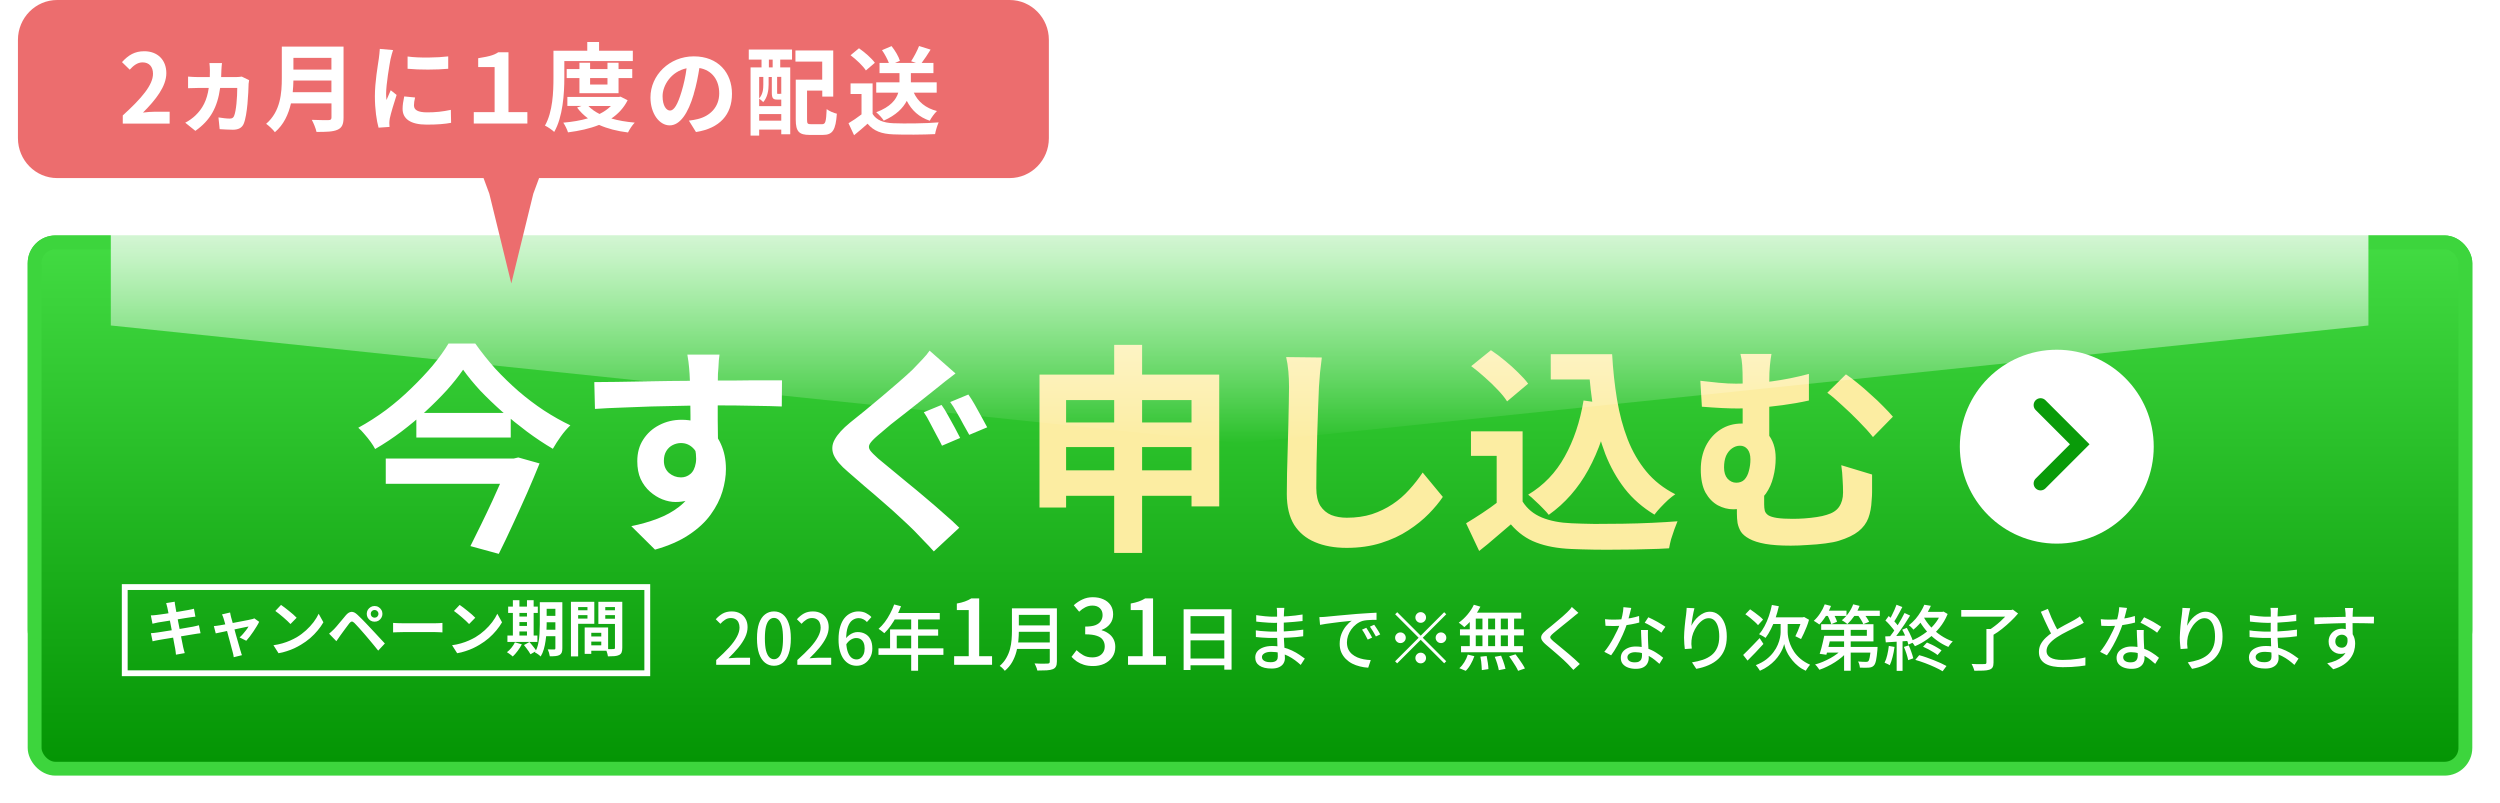 <svg width="361" height="116" viewBox="0 0 361 116" fill="none" xmlns="http://www.w3.org/2000/svg">
<g filter="url(#filter0_d_131_8137)">
<rect x="5" y="31" width="351" height="59" rx="3" fill="url(#paint0_linear_131_8137)" stroke="#3DD53D" stroke-width="2"/>
<rect x="5" y="31" width="351" height="76" rx="3" fill="url(#paint1_linear_131_8137)" stroke="#3DD53D" stroke-width="2"/>
<path d="M66.872 49.384C66.211 50.344 65.421 51.336 64.504 52.36C63.587 53.363 62.573 54.376 61.464 55.4C60.376 56.403 59.213 57.373 57.976 58.312C56.76 59.229 55.491 60.072 54.168 60.84C54.019 60.541 53.805 60.2 53.528 59.816C53.251 59.432 52.952 59.059 52.632 58.696C52.333 58.333 52.035 58.024 51.736 57.768C53.101 57.021 54.435 56.168 55.736 55.208C57.037 54.227 58.253 53.181 59.384 52.072C60.536 50.963 61.571 49.864 62.488 48.776C63.405 47.667 64.163 46.611 64.76 45.608H68.632C69.507 46.845 70.467 48.051 71.512 49.224C72.579 50.376 73.699 51.464 74.872 52.488C76.067 53.512 77.293 54.44 78.552 55.272C79.832 56.104 81.101 56.819 82.36 57.416C81.869 57.885 81.411 58.419 80.984 59.016C80.557 59.613 80.173 60.211 79.832 60.808C78.595 60.083 77.357 59.261 76.12 58.344C74.904 57.427 73.709 56.467 72.536 55.464C71.384 54.44 70.317 53.416 69.336 52.392C68.376 51.347 67.555 50.344 66.872 49.384ZM60.12 55.624H73.752V59.176H60.12V55.624ZM55.704 62.216H74.232V65.864H55.704V62.216ZM73.592 62.216H74.168L74.84 62.056L77.912 62.92C77.379 64.243 76.781 65.661 76.12 67.176C75.459 68.669 74.776 70.173 74.072 71.688C73.389 73.181 72.707 74.611 72.024 75.976L67.928 74.856C68.44 73.853 68.963 72.797 69.496 71.688C70.051 70.557 70.584 69.437 71.096 68.328C71.608 67.219 72.077 66.173 72.504 65.192C72.952 64.211 73.315 63.368 73.592 62.664V62.216ZM103.896 47.208C103.875 47.379 103.843 47.656 103.8 48.04C103.779 48.403 103.757 48.776 103.736 49.16C103.715 49.523 103.693 49.789 103.672 49.96C103.651 50.387 103.64 50.963 103.64 51.688C103.64 52.392 103.64 53.181 103.64 54.056C103.64 54.931 103.64 55.816 103.64 56.712C103.661 57.587 103.672 58.419 103.672 59.208C103.693 59.976 103.704 60.616 103.704 61.128L99.704 59.784C99.704 59.379 99.704 58.845 99.704 58.184C99.704 57.501 99.704 56.765 99.704 55.976C99.704 55.165 99.693 54.365 99.672 53.576C99.672 52.787 99.661 52.072 99.64 51.432C99.619 50.792 99.597 50.312 99.576 49.992C99.533 49.331 99.48 48.755 99.416 48.264C99.352 47.752 99.299 47.4 99.256 47.208H103.896ZM85.816 51.176C86.755 51.176 87.821 51.165 89.016 51.144C90.211 51.123 91.459 51.101 92.76 51.08C94.061 51.059 95.341 51.037 96.6 51.016C97.859 50.995 99.043 50.984 100.152 50.984C101.261 50.963 102.221 50.952 103.032 50.952C103.843 50.952 104.728 50.952 105.688 50.952C106.648 50.931 107.597 50.92 108.536 50.92C109.475 50.92 110.328 50.92 111.096 50.92C111.885 50.92 112.493 50.92 112.92 50.92L112.888 54.696C111.885 54.653 110.563 54.621 108.92 54.6C107.277 54.557 105.272 54.536 102.904 54.536C101.453 54.536 99.981 54.557 98.488 54.6C96.995 54.621 95.512 54.653 94.04 54.696C92.568 54.739 91.149 54.792 89.784 54.856C88.419 54.899 87.128 54.963 85.912 55.048L85.816 51.176ZM103.128 60.648C103.128 62.397 102.915 63.848 102.488 65C102.083 66.152 101.464 67.027 100.632 67.624C99.8 68.2 98.765 68.488 97.528 68.488C96.931 68.488 96.301 68.36 95.64 68.104C95 67.848 94.403 67.475 93.848 66.984C93.293 66.493 92.845 65.885 92.504 65.16C92.184 64.435 92.024 63.581 92.024 62.6C92.024 61.384 92.312 60.339 92.888 59.464C93.464 58.568 94.232 57.875 95.192 57.384C96.173 56.872 97.251 56.616 98.424 56.616C99.832 56.616 101.005 56.936 101.944 57.576C102.904 58.195 103.619 59.037 104.088 60.104C104.579 61.171 104.824 62.376 104.824 63.72C104.824 64.765 104.653 65.853 104.312 66.984C103.971 68.115 103.405 69.224 102.616 70.312C101.848 71.379 100.803 72.349 99.48 73.224C98.179 74.099 96.547 74.813 94.584 75.368L91.16 71.976C92.525 71.699 93.795 71.336 94.968 70.888C96.141 70.44 97.165 69.875 98.04 69.192C98.936 68.509 99.629 67.667 100.12 66.664C100.632 65.661 100.888 64.456 100.888 63.048C100.888 62.024 100.632 61.256 100.12 60.744C99.629 60.232 99.032 59.976 98.328 59.976C97.923 59.976 97.528 60.072 97.144 60.264C96.76 60.456 96.451 60.744 96.216 61.128C95.981 61.512 95.864 61.981 95.864 62.536C95.864 63.261 96.109 63.848 96.6 64.296C97.112 64.723 97.688 64.936 98.328 64.936C98.84 64.936 99.288 64.776 99.672 64.456C100.077 64.136 100.344 63.603 100.472 62.856C100.6 62.109 100.493 61.107 100.152 59.848L103.128 60.648ZM135.96 54.472C136.259 54.877 136.568 55.379 136.888 55.976C137.229 56.573 137.56 57.171 137.88 57.768C138.2 58.365 138.456 58.856 138.648 59.24L136.024 60.36C135.811 59.912 135.544 59.4 135.224 58.824C134.925 58.227 134.616 57.64 134.296 57.064C133.997 56.467 133.699 55.955 133.4 55.528L135.96 54.472ZM139.832 52.968C140.109 53.352 140.419 53.843 140.76 54.44C141.101 55.037 141.432 55.635 141.752 56.232C142.072 56.808 142.339 57.299 142.552 57.704L139.96 58.792C139.704 58.344 139.416 57.832 139.096 57.256C138.797 56.68 138.477 56.104 138.136 55.528C137.816 54.952 137.507 54.461 137.208 54.056L139.832 52.968ZM137.976 49.928C137.485 50.291 136.984 50.675 136.472 51.08C135.981 51.464 135.544 51.816 135.16 52.136C134.648 52.541 134.019 53.043 133.272 53.64C132.547 54.216 131.779 54.824 130.968 55.464C130.157 56.083 129.379 56.691 128.632 57.288C127.907 57.885 127.277 58.419 126.744 58.888C126.168 59.379 125.784 59.784 125.592 60.104C125.421 60.403 125.432 60.701 125.624 61C125.837 61.299 126.232 61.704 126.808 62.216C127.299 62.621 127.907 63.123 128.632 63.72C129.357 64.317 130.157 64.979 131.032 65.704C131.907 66.408 132.792 67.144 133.688 67.912C134.584 68.659 135.448 69.405 136.28 70.152C137.133 70.877 137.88 71.56 138.52 72.2L134.84 75.624C134.392 75.112 133.923 74.611 133.432 74.12C132.963 73.629 132.493 73.139 132.024 72.648C131.533 72.157 130.904 71.56 130.136 70.856C129.368 70.131 128.525 69.373 127.608 68.584C126.712 67.795 125.805 67.016 124.888 66.248C123.992 65.459 123.181 64.755 122.456 64.136C121.389 63.24 120.696 62.419 120.376 61.672C120.077 60.925 120.131 60.189 120.536 59.464C120.941 58.717 121.677 57.907 122.744 57.032C123.363 56.541 124.077 55.965 124.888 55.304C125.699 54.621 126.531 53.928 127.384 53.224C128.237 52.499 129.048 51.805 129.816 51.144C130.605 50.461 131.267 49.864 131.8 49.352C132.248 48.883 132.707 48.403 133.176 47.912C133.645 47.421 133.997 46.995 134.232 46.632L137.976 49.928Z" fill="white"/>
<path d="M150.104 50.088H176.056V69.128H172.056V53.768H153.944V69.288H150.104V50.088ZM152.632 57H173.944V60.552H152.632V57ZM152.6 63.912H174.008V67.592H152.6V63.912ZM160.888 45.8H164.92V75.848H160.888V45.8ZM190.872 47.624C190.787 48.285 190.701 49 190.616 49.768C190.552 50.536 190.499 51.24 190.456 51.88C190.435 52.755 190.392 53.821 190.328 55.08C190.285 56.317 190.243 57.619 190.2 58.984C190.179 60.349 190.147 61.693 190.104 63.016C190.083 64.339 190.072 65.491 190.072 66.472C190.072 67.539 190.264 68.392 190.648 69.032C191.053 69.651 191.587 70.099 192.248 70.376C192.909 70.632 193.656 70.76 194.488 70.76C195.811 70.76 197.016 70.589 198.104 70.248C199.192 69.885 200.184 69.405 201.08 68.808C201.976 68.211 202.776 67.517 203.48 66.728C204.205 65.939 204.856 65.107 205.432 64.232L208.344 67.752C207.832 68.52 207.16 69.331 206.328 70.184C205.496 71.037 204.504 71.837 203.352 72.584C202.221 73.331 200.909 73.939 199.416 74.408C197.923 74.877 196.269 75.112 194.456 75.112C192.707 75.112 191.181 74.835 189.88 74.28C188.6 73.747 187.597 72.915 186.872 71.784C186.168 70.632 185.816 69.149 185.816 67.336C185.816 66.461 185.827 65.469 185.848 64.36C185.869 63.229 185.901 62.056 185.944 60.84C185.987 59.624 186.019 58.44 186.04 57.288C186.061 56.115 186.083 55.059 186.104 54.12C186.125 53.181 186.136 52.435 186.136 51.88C186.136 51.112 186.104 50.365 186.04 49.64C185.976 48.893 185.869 48.2 185.72 47.56L190.872 47.624ZM223.928 47.144H230.712V50.792H223.928V47.144ZM228.76 47.144H232.792C232.92 49.427 233.155 51.603 233.496 53.672C233.837 55.741 234.349 57.661 235.032 59.432C235.715 61.181 236.611 62.728 237.72 64.072C238.829 65.416 240.227 66.515 241.912 67.368C241.592 67.581 241.24 67.859 240.856 68.2C240.493 68.541 240.131 68.904 239.768 69.288C239.427 69.651 239.139 69.992 238.904 70.312C237.197 69.288 235.768 68.04 234.616 66.568C233.464 65.075 232.525 63.4 231.8 61.544C231.096 59.688 230.552 57.693 230.168 55.56C229.805 53.427 229.549 51.197 229.4 48.872H228.76V47.144ZM228.664 53.832L232.6 54.376C231.917 57.981 230.84 61.128 229.368 63.816C227.896 66.504 225.987 68.68 223.64 70.344C223.448 70.088 223.171 69.779 222.808 69.416C222.467 69.053 222.093 68.691 221.688 68.328C221.304 67.944 220.963 67.645 220.664 67.432C222.904 66.088 224.664 64.253 225.944 61.928C227.245 59.603 228.152 56.904 228.664 53.832ZM219.864 58.28V70.088H216.12V61.832H212.408V58.28H219.864ZM219.864 68.424C220.525 69.469 221.453 70.237 222.648 70.728C223.843 71.219 225.272 71.496 226.936 71.56C227.875 71.603 228.984 71.635 230.264 71.656C231.565 71.656 232.931 71.645 234.36 71.624C235.789 71.603 237.187 71.56 238.552 71.496C239.939 71.432 241.165 71.357 242.232 71.272C242.104 71.571 241.955 71.955 241.784 72.424C241.613 72.893 241.453 73.373 241.304 73.864C241.176 74.355 241.08 74.792 241.016 75.176C240.056 75.24 238.957 75.283 237.72 75.304C236.483 75.347 235.213 75.368 233.912 75.368C232.611 75.389 231.352 75.389 230.136 75.368C228.92 75.347 227.832 75.315 226.872 75.272C224.909 75.187 223.235 74.877 221.848 74.344C220.461 73.832 219.235 72.957 218.168 71.72C217.464 72.317 216.739 72.936 215.992 73.576C215.267 74.216 214.467 74.877 213.592 75.56L211.704 71.56C212.451 71.112 213.229 70.621 214.04 70.088C214.851 69.555 215.629 69 216.376 68.424H219.864ZM212.44 48.872L215.288 46.568C215.949 46.995 216.621 47.496 217.304 48.072C217.987 48.627 218.627 49.203 219.224 49.8C219.821 50.376 220.301 50.909 220.664 51.4L217.624 53.96C217.304 53.448 216.856 52.893 216.28 52.296C215.725 51.699 215.107 51.101 214.424 50.504C213.741 49.885 213.08 49.341 212.44 48.872ZM255.8 47.112C255.715 47.581 255.64 48.136 255.576 48.776C255.512 49.395 255.48 50.184 255.48 51.144C255.48 51.528 255.48 52.147 255.48 53C255.48 53.832 255.48 54.749 255.48 55.752C255.48 56.733 255.48 57.693 255.48 58.632C255.48 59.549 255.48 60.275 255.48 60.808L251.64 59.304C251.64 58.749 251.64 58.099 251.64 57.352C251.64 56.605 251.64 55.837 251.64 55.048C251.64 54.237 251.64 53.491 251.64 52.808C251.64 52.104 251.64 51.549 251.64 51.144C251.64 50.141 251.619 49.341 251.576 48.744C251.533 48.125 251.448 47.581 251.32 47.112H255.8ZM266.552 50.056C267.043 50.376 267.597 50.792 268.216 51.304C268.856 51.816 269.496 52.371 270.136 52.968C270.797 53.544 271.405 54.12 271.96 54.696C272.515 55.251 272.973 55.741 273.336 56.168L270.456 59.112C269.88 58.387 269.187 57.619 268.376 56.808C267.587 55.997 266.787 55.229 265.976 54.504C265.187 53.757 264.483 53.16 263.864 52.712L266.552 50.056ZM245.528 50.984C246.403 51.091 247.288 51.187 248.184 51.272C249.101 51.357 249.933 51.4 250.68 51.4C252.28 51.4 253.976 51.293 255.768 51.08C257.56 50.845 259.373 50.483 261.208 49.992V53.832C259.971 54.109 258.701 54.333 257.4 54.504C256.12 54.675 254.915 54.803 253.784 54.888C252.675 54.952 251.736 54.984 250.968 54.984C250.285 54.984 249.507 54.963 248.632 54.92C247.757 54.877 246.797 54.813 245.752 54.728L245.528 50.984ZM254.776 65.832C254.776 66.045 254.765 66.333 254.744 66.696C254.744 67.037 254.744 67.4 254.744 67.784C254.744 68.168 254.744 68.52 254.744 68.84C254.744 69.181 254.776 69.491 254.84 69.768C254.925 70.024 255.096 70.237 255.352 70.408C255.629 70.579 256.045 70.707 256.6 70.792C257.176 70.877 257.933 70.92 258.872 70.92C259.427 70.92 260.003 70.899 260.6 70.856C261.197 70.813 261.773 70.749 262.328 70.664C262.904 70.579 263.384 70.472 263.768 70.344C264.6 70.109 265.197 69.725 265.56 69.192C265.944 68.637 266.136 67.955 266.136 67.144C266.136 66.504 266.115 65.875 266.072 65.256C266.051 64.616 265.987 63.923 265.88 63.176L270.328 64.52C270.328 65.075 270.328 65.555 270.328 65.96C270.328 66.344 270.328 66.717 270.328 67.08C270.328 67.421 270.307 67.816 270.264 68.264C270.221 69.224 270.061 70.077 269.784 70.824C269.507 71.549 269.037 72.179 268.376 72.712C267.715 73.245 266.765 73.704 265.528 74.088C265.059 74.237 264.408 74.365 263.576 74.472C262.765 74.579 261.912 74.653 261.016 74.696C260.141 74.76 259.331 74.792 258.584 74.792C257.091 74.792 255.864 74.707 254.904 74.536C253.944 74.365 253.176 74.12 252.6 73.8C252.045 73.501 251.64 73.16 251.384 72.776C251.149 72.371 250.989 71.955 250.904 71.528C250.84 71.08 250.808 70.632 250.808 70.184C250.808 69.629 250.808 69.075 250.808 68.52C250.829 67.944 250.851 67.432 250.872 66.984L254.776 65.832ZM256.408 62.152C256.408 63.091 256.291 64.008 256.056 64.904C255.843 65.779 255.491 66.568 255 67.272C254.509 67.955 253.88 68.509 253.112 68.936C252.344 69.341 251.405 69.544 250.296 69.544C249.528 69.544 248.781 69.352 248.056 68.968C247.331 68.563 246.733 67.944 246.264 67.112C245.816 66.259 245.592 65.149 245.592 63.784C245.592 62.525 245.837 61.395 246.328 60.392C246.84 59.389 247.544 58.6 248.44 58.024C249.336 57.448 250.36 57.16 251.512 57.16C253.155 57.16 254.381 57.629 255.192 58.568C256.003 59.485 256.408 60.68 256.408 62.152ZM250.712 65.704C251.203 65.704 251.597 65.555 251.896 65.256C252.195 64.936 252.408 64.52 252.536 64.008C252.685 63.475 252.76 62.92 252.76 62.344C252.76 61.704 252.621 61.213 252.344 60.872C252.067 60.531 251.704 60.36 251.256 60.36C250.851 60.36 250.467 60.488 250.104 60.744C249.741 61 249.453 61.363 249.24 61.832C249.048 62.301 248.952 62.856 248.952 63.496C248.952 64.2 249.123 64.744 249.464 65.128C249.827 65.512 250.243 65.704 250.712 65.704Z" fill="#FCEDA2"/>
<circle cx="297" cy="60.5" r="14" fill="white"/>
<path d="M294.656 54.5L300.313 60.157L294.656 65.814" stroke="#099B09" stroke-width="2" stroke-linecap="round"/>
</g>
<path d="M16 33H342V47L179 64L16 47V33Z" fill="url(#paint2_linear_131_8137)"/>
<rect x="18.012" y="84.771" width="75.456" height="12.446" stroke="white" stroke-width="0.842"/>
<path d="M24.168 87.751C24.144 87.623 24.115 87.507 24.08 87.402C24.051 87.297 24.022 87.192 23.993 87.087L25.225 86.886C25.237 86.973 25.249 87.084 25.26 87.218C25.278 87.346 25.298 87.463 25.322 87.568C25.333 87.649 25.36 87.801 25.4 88.022C25.441 88.244 25.491 88.512 25.549 88.827C25.607 89.142 25.671 89.483 25.741 89.85C25.817 90.211 25.89 90.578 25.96 90.951C26.03 91.319 26.097 91.668 26.161 92.001C26.231 92.333 26.289 92.627 26.336 92.884C26.388 93.14 26.426 93.33 26.45 93.452C26.479 93.58 26.514 93.72 26.554 93.872C26.595 94.023 26.636 94.169 26.677 94.309L25.409 94.536C25.386 94.373 25.368 94.216 25.357 94.064C25.345 93.918 25.325 93.781 25.295 93.653C25.272 93.537 25.237 93.359 25.19 93.12C25.15 92.875 25.097 92.589 25.033 92.263C24.975 91.936 24.911 91.59 24.841 91.222C24.771 90.855 24.701 90.488 24.631 90.121C24.561 89.754 24.494 89.41 24.43 89.089C24.372 88.769 24.319 88.492 24.272 88.258C24.226 88.019 24.191 87.85 24.168 87.751ZM21.78 88.862C21.92 88.856 22.057 88.85 22.192 88.844C22.326 88.833 22.46 88.818 22.594 88.801C22.722 88.783 22.903 88.76 23.136 88.731C23.369 88.696 23.637 88.658 23.94 88.617C24.243 88.57 24.555 88.521 24.876 88.468C25.202 88.416 25.517 88.366 25.82 88.32C26.123 88.267 26.391 88.221 26.624 88.18C26.863 88.139 27.05 88.107 27.184 88.084C27.324 88.055 27.47 88.025 27.621 87.996C27.773 87.961 27.901 87.929 28.006 87.9L28.216 89.045C28.122 89.051 27.997 89.066 27.84 89.089C27.682 89.112 27.54 89.133 27.411 89.15C27.254 89.174 27.047 89.206 26.791 89.246C26.54 89.287 26.26 89.334 25.951 89.386C25.642 89.433 25.327 89.483 25.007 89.535C24.686 89.582 24.38 89.631 24.089 89.684C23.797 89.73 23.541 89.771 23.319 89.806C23.098 89.841 22.932 89.867 22.821 89.885C22.681 89.914 22.55 89.943 22.428 89.972C22.305 89.996 22.168 90.028 22.017 90.068L21.78 88.862ZM21.789 91.432C21.906 91.427 22.052 91.415 22.227 91.397C22.407 91.374 22.564 91.354 22.699 91.336C22.856 91.313 23.066 91.281 23.328 91.24C23.59 91.199 23.885 91.153 24.211 91.1C24.543 91.048 24.884 90.995 25.234 90.943C25.584 90.884 25.925 90.826 26.257 90.768C26.589 90.71 26.892 90.657 27.166 90.611C27.44 90.564 27.662 90.526 27.831 90.497C28 90.462 28.16 90.427 28.312 90.392C28.469 90.357 28.606 90.322 28.723 90.287L28.959 91.441C28.842 91.447 28.699 91.464 28.53 91.493C28.367 91.517 28.201 91.543 28.032 91.572C27.846 91.601 27.612 91.639 27.333 91.686C27.053 91.733 26.744 91.785 26.406 91.843C26.073 91.896 25.733 91.951 25.383 92.009C25.033 92.062 24.698 92.117 24.377 92.175C24.057 92.228 23.768 92.275 23.512 92.315C23.255 92.356 23.054 92.391 22.908 92.42C22.722 92.455 22.553 92.487 22.401 92.516C22.256 92.546 22.133 92.575 22.034 92.604L21.789 91.432ZM33.226 88.442C33.243 88.541 33.264 88.649 33.287 88.766C33.316 88.876 33.342 88.99 33.365 89.107C33.418 89.276 33.479 89.494 33.549 89.762C33.625 90.031 33.706 90.325 33.794 90.645C33.881 90.966 33.969 91.293 34.056 91.625C34.149 91.951 34.24 92.266 34.327 92.569C34.415 92.866 34.49 93.132 34.555 93.365C34.619 93.592 34.668 93.767 34.703 93.889C34.727 93.936 34.75 94.006 34.773 94.099C34.797 94.192 34.823 94.286 34.852 94.379C34.887 94.472 34.916 94.548 34.939 94.606L33.75 94.903C33.733 94.781 33.712 94.653 33.689 94.519C33.666 94.385 33.634 94.256 33.593 94.134C33.558 94.006 33.508 93.822 33.444 93.583C33.38 93.338 33.307 93.061 33.226 92.753C33.144 92.444 33.056 92.123 32.963 91.791C32.876 91.459 32.791 91.135 32.71 90.82C32.628 90.5 32.549 90.211 32.474 89.955C32.404 89.692 32.345 89.488 32.299 89.343C32.27 89.226 32.232 89.115 32.185 89.01C32.144 88.906 32.101 88.809 32.054 88.722L33.226 88.442ZM37.422 89.789C37.335 89.981 37.215 90.2 37.064 90.444C36.918 90.689 36.758 90.94 36.583 91.196C36.408 91.453 36.233 91.698 36.058 91.931C35.883 92.158 35.717 92.356 35.56 92.525L34.598 92.044C34.75 91.91 34.91 91.747 35.079 91.555C35.248 91.362 35.406 91.17 35.551 90.978C35.703 90.779 35.814 90.611 35.883 90.471C35.819 90.482 35.697 90.506 35.516 90.54C35.342 90.576 35.129 90.619 34.878 90.672C34.627 90.724 34.353 90.782 34.056 90.847C33.765 90.905 33.47 90.966 33.173 91.03C32.876 91.094 32.593 91.156 32.325 91.214C32.057 91.266 31.821 91.316 31.617 91.362C31.413 91.403 31.258 91.435 31.153 91.459L30.882 90.409C31.022 90.398 31.156 90.383 31.285 90.366C31.413 90.348 31.547 90.328 31.687 90.305C31.757 90.293 31.879 90.272 32.054 90.243C32.235 90.214 32.447 90.176 32.692 90.13C32.943 90.083 33.211 90.033 33.497 89.981C33.782 89.923 34.071 89.867 34.362 89.815C34.654 89.757 34.928 89.704 35.184 89.657C35.441 89.605 35.665 89.561 35.857 89.526C36.05 89.486 36.19 89.453 36.277 89.43C36.353 89.418 36.431 89.401 36.513 89.378C36.595 89.349 36.665 89.319 36.723 89.29L37.422 89.789ZM40.579 87.349C40.73 87.454 40.908 87.582 41.112 87.734C41.316 87.885 41.526 88.052 41.742 88.232C41.963 88.407 42.17 88.579 42.362 88.748C42.555 88.917 42.712 89.069 42.834 89.203L41.943 90.112C41.832 89.99 41.686 89.844 41.505 89.675C41.325 89.506 41.13 89.331 40.92 89.15C40.71 88.97 40.503 88.798 40.299 88.635C40.095 88.471 39.914 88.334 39.757 88.224L40.579 87.349ZM39.486 93.172C39.94 93.108 40.369 93.018 40.771 92.901C41.173 92.785 41.546 92.651 41.89 92.499C42.234 92.347 42.549 92.19 42.834 92.027C43.33 91.73 43.785 91.391 44.198 91.013C44.612 90.634 44.974 90.24 45.283 89.832C45.592 89.418 45.836 89.016 46.017 88.626L46.699 89.859C46.477 90.249 46.204 90.64 45.877 91.03C45.557 91.421 45.192 91.794 44.784 92.149C44.376 92.499 43.936 92.814 43.464 93.094C43.167 93.274 42.846 93.446 42.502 93.609C42.158 93.767 41.794 93.907 41.409 94.029C41.03 94.157 40.634 94.256 40.22 94.326L39.486 93.172ZM53.536 88.643C53.536 88.795 53.589 88.926 53.694 89.037C53.804 89.142 53.936 89.194 54.087 89.194C54.245 89.194 54.376 89.142 54.481 89.037C54.591 88.926 54.647 88.795 54.647 88.643C54.647 88.486 54.591 88.355 54.481 88.25C54.376 88.139 54.245 88.084 54.087 88.084C53.936 88.084 53.804 88.139 53.694 88.25C53.589 88.355 53.536 88.486 53.536 88.643ZM52.959 88.643C52.959 88.428 53.009 88.235 53.108 88.066C53.213 87.897 53.35 87.763 53.519 87.664C53.688 87.559 53.877 87.507 54.087 87.507C54.303 87.507 54.495 87.559 54.664 87.664C54.833 87.763 54.967 87.897 55.066 88.066C55.171 88.235 55.224 88.428 55.224 88.643C55.224 88.847 55.171 89.037 55.066 89.212C54.967 89.381 54.833 89.518 54.664 89.623C54.495 89.722 54.303 89.771 54.087 89.771C53.877 89.771 53.688 89.722 53.519 89.623C53.35 89.518 53.213 89.381 53.108 89.212C53.009 89.037 52.959 88.847 52.959 88.643ZM47.521 91.502C47.655 91.391 47.775 91.287 47.879 91.188C47.984 91.088 48.107 90.972 48.247 90.838C48.346 90.733 48.459 90.608 48.588 90.462C48.716 90.316 48.853 90.153 48.998 89.972C49.15 89.791 49.305 89.608 49.462 89.421C49.619 89.229 49.774 89.043 49.925 88.862C50.182 88.553 50.447 88.384 50.721 88.355C50.995 88.32 51.301 88.465 51.639 88.792C51.837 88.973 52.038 89.168 52.242 89.378C52.452 89.588 52.656 89.797 52.854 90.007C53.058 90.217 53.248 90.418 53.423 90.611C53.621 90.814 53.842 91.051 54.087 91.319C54.338 91.587 54.591 91.861 54.848 92.141C55.11 92.42 55.352 92.68 55.574 92.919L54.612 93.95C54.419 93.706 54.212 93.449 53.991 93.181C53.77 92.913 53.554 92.653 53.344 92.403C53.134 92.146 52.942 91.919 52.767 91.721C52.645 91.569 52.505 91.409 52.347 91.24C52.196 91.065 52.044 90.893 51.893 90.724C51.741 90.555 51.601 90.403 51.473 90.269C51.345 90.135 51.243 90.028 51.167 89.946C51.021 89.806 50.896 89.742 50.791 89.754C50.692 89.76 50.578 89.841 50.45 89.998C50.368 90.109 50.269 90.24 50.153 90.392C50.036 90.543 49.917 90.704 49.794 90.873C49.672 91.042 49.552 91.205 49.436 91.362C49.325 91.52 49.226 91.657 49.138 91.773C49.039 91.913 48.94 92.056 48.841 92.202C48.742 92.342 48.652 92.47 48.57 92.587L47.521 91.502ZM56.763 89.946C56.867 89.952 57.002 89.961 57.165 89.972C57.328 89.978 57.497 89.984 57.672 89.99C57.853 89.996 58.019 89.998 58.17 89.998C58.316 89.998 58.497 89.998 58.712 89.998C58.928 89.998 59.161 89.998 59.412 89.998C59.668 89.998 59.931 89.998 60.199 89.998C60.473 89.998 60.744 89.998 61.012 89.998C61.28 89.998 61.534 89.998 61.773 89.998C62.011 89.998 62.224 89.998 62.411 89.998C62.603 89.998 62.755 89.998 62.865 89.998C63.069 89.998 63.262 89.993 63.443 89.981C63.623 89.963 63.772 89.952 63.888 89.946V91.319C63.789 91.313 63.641 91.304 63.443 91.293C63.244 91.281 63.052 91.275 62.865 91.275C62.755 91.275 62.603 91.275 62.411 91.275C62.218 91.275 62.003 91.275 61.764 91.275C61.525 91.275 61.271 91.275 61.003 91.275C60.741 91.275 60.473 91.275 60.199 91.275C59.925 91.275 59.66 91.275 59.403 91.275C59.153 91.275 58.919 91.275 58.704 91.275C58.494 91.275 58.316 91.275 58.17 91.275C57.92 91.275 57.663 91.281 57.401 91.293C57.139 91.298 56.926 91.307 56.763 91.319V89.946ZM66.373 87.349C66.525 87.454 66.703 87.582 66.907 87.734C67.111 87.885 67.32 88.052 67.536 88.232C67.758 88.407 67.965 88.579 68.157 88.748C68.349 88.917 68.507 89.069 68.629 89.203L67.737 90.112C67.626 89.99 67.481 89.844 67.3 89.675C67.119 89.506 66.924 89.331 66.714 89.15C66.504 88.97 66.297 88.798 66.094 88.635C65.889 88.471 65.709 88.334 65.551 88.224L66.373 87.349ZM65.28 93.172C65.735 93.108 66.163 93.018 66.566 92.901C66.968 92.785 67.341 92.651 67.685 92.499C68.029 92.347 68.343 92.19 68.629 92.027C69.124 91.73 69.579 91.391 69.993 91.013C70.407 90.634 70.768 90.24 71.077 89.832C71.386 89.418 71.631 89.016 71.812 88.626L72.494 89.859C72.272 90.249 71.998 90.64 71.672 91.03C71.351 91.421 70.987 91.794 70.579 92.149C70.171 92.499 69.731 92.814 69.258 93.094C68.961 93.274 68.641 93.446 68.297 93.609C67.953 93.767 67.589 93.907 67.204 94.029C66.825 94.157 66.429 94.256 66.015 94.326L65.28 93.172ZM78.387 86.956H80.642V87.909H78.387V86.956ZM78.387 88.932H80.642V89.859H78.387V88.932ZM78.378 90.934H80.651V91.87H78.378V90.934ZM80.197 86.956H81.202V93.618C81.202 93.875 81.173 94.076 81.115 94.222C81.056 94.373 80.951 94.493 80.8 94.58C80.648 94.662 80.456 94.714 80.223 94.737C79.995 94.761 79.719 94.769 79.392 94.764C79.375 94.624 79.337 94.455 79.278 94.256C79.22 94.064 79.159 93.901 79.095 93.767C79.281 93.778 79.465 93.784 79.646 93.784C79.832 93.784 79.957 93.784 80.022 93.784C80.086 93.784 80.129 93.773 80.153 93.749C80.182 93.72 80.197 93.674 80.197 93.609V86.956ZM77.949 86.956H78.937V90.173C78.937 90.517 78.926 90.893 78.902 91.301C78.885 91.709 78.844 92.123 78.78 92.543C78.722 92.957 78.637 93.359 78.526 93.749C78.416 94.14 78.264 94.49 78.072 94.799C78.019 94.734 77.941 94.662 77.836 94.58C77.731 94.504 77.626 94.431 77.521 94.361C77.416 94.291 77.323 94.239 77.241 94.204C77.463 93.825 77.623 93.403 77.722 92.936C77.821 92.47 77.882 91.998 77.906 91.52C77.935 91.036 77.949 90.587 77.949 90.173V86.956ZM73.377 87.594H77.661V88.512H73.377V87.594ZM74.513 89.028H76.603V89.824H74.513V89.028ZM74.513 90.383H76.603V91.188H74.513V90.383ZM73.272 91.773H77.6V92.691H73.272V91.773ZM74.059 86.667H75.003V92.106H74.059V86.667ZM76.096 86.667H77.058V92.106H76.096V86.667ZM74.356 92.753L75.353 93.041C75.189 93.362 74.988 93.679 74.749 93.994C74.51 94.315 74.274 94.583 74.041 94.799C73.983 94.734 73.901 94.665 73.796 94.589C73.697 94.513 73.592 94.437 73.482 94.361C73.377 94.286 73.283 94.224 73.202 94.178C73.435 94.003 73.653 93.787 73.858 93.531C74.067 93.274 74.234 93.015 74.356 92.753ZM75.659 93.146L76.454 92.709C76.571 92.831 76.69 92.971 76.813 93.129C76.941 93.28 77.061 93.432 77.171 93.583C77.288 93.729 77.381 93.863 77.451 93.985L76.603 94.475C76.545 94.358 76.46 94.222 76.349 94.064C76.245 93.912 76.131 93.755 76.008 93.592C75.886 93.429 75.769 93.28 75.659 93.146ZM84.927 91.904H87.314V92.648H84.927V91.904ZM84.865 90.602H87.812V93.968H84.865V93.19H86.824V91.38H84.865V90.602ZM84.428 90.602H85.381V94.414H84.428V90.602ZM82.968 88.119H85.154V88.827H82.968V88.119ZM87.025 88.119H89.228V88.827H87.025V88.119ZM88.8 86.903H89.858V93.54C89.858 93.819 89.826 94.041 89.762 94.204C89.698 94.367 89.578 94.493 89.403 94.58C89.222 94.667 89.001 94.723 88.739 94.746C88.482 94.769 88.165 94.781 87.786 94.781C87.774 94.676 87.751 94.559 87.716 94.431C87.681 94.303 87.64 94.172 87.593 94.038C87.547 93.91 87.497 93.799 87.445 93.706C87.602 93.717 87.757 93.726 87.908 93.732C88.065 93.732 88.205 93.732 88.328 93.732C88.456 93.726 88.543 93.723 88.59 93.723C88.672 93.723 88.727 93.709 88.756 93.679C88.785 93.65 88.8 93.598 88.8 93.522V86.903ZM83.047 86.903H85.818V90.077H83.047V89.325H84.83V87.664H83.047V86.903ZM89.359 86.903V87.664H87.401V89.343H89.359V90.095H86.404V86.903H89.359ZM82.444 86.903H83.484V94.781H82.444V86.903Z" fill="white"/>
<path d="M103.419 95.994V95.306C104.165 94.642 104.789 94.036 105.288 93.488C105.788 92.933 106.161 92.42 106.408 91.947C106.661 91.475 106.788 91.033 106.788 90.622C106.788 90.348 106.74 90.109 106.644 89.903C106.555 89.691 106.415 89.53 106.223 89.42C106.038 89.304 105.802 89.246 105.514 89.246C105.22 89.246 104.949 89.328 104.703 89.492C104.456 89.65 104.23 89.845 104.025 90.078L103.357 89.42C103.679 89.064 104.018 88.787 104.374 88.588C104.737 88.39 105.169 88.29 105.668 88.29C106.127 88.29 106.528 88.386 106.87 88.578C107.213 88.763 107.476 89.027 107.661 89.369C107.853 89.704 107.949 90.102 107.949 90.561C107.949 91.047 107.829 91.54 107.589 92.04C107.35 92.533 107.021 93.032 106.603 93.539C106.185 94.039 105.71 94.546 105.175 95.059C105.374 95.039 105.583 95.022 105.802 95.008C106.028 94.987 106.23 94.977 106.408 94.977H108.308V95.994H103.419ZM111.763 96.138C111.27 96.138 110.838 95.991 110.468 95.696C110.099 95.402 109.811 94.964 109.606 94.382C109.407 93.793 109.308 93.06 109.308 92.183C109.308 91.307 109.407 90.581 109.606 90.006C109.811 89.431 110.099 89.003 110.468 88.722C110.838 88.434 111.27 88.29 111.763 88.29C112.256 88.29 112.684 88.434 113.047 88.722C113.41 89.01 113.69 89.441 113.889 90.016C114.094 90.585 114.197 91.307 114.197 92.183C114.197 93.06 114.094 93.793 113.889 94.382C113.69 94.964 113.41 95.402 113.047 95.696C112.684 95.991 112.256 96.138 111.763 96.138ZM111.763 95.193C112.016 95.193 112.242 95.094 112.441 94.895C112.639 94.697 112.793 94.378 112.903 93.94C113.012 93.495 113.067 92.909 113.067 92.183C113.067 91.458 113.012 90.879 112.903 90.448C112.793 90.016 112.639 89.704 112.441 89.513C112.242 89.321 112.016 89.225 111.763 89.225C111.509 89.225 111.283 89.321 111.085 89.513C110.886 89.704 110.729 90.016 110.612 90.448C110.503 90.879 110.448 91.458 110.448 92.183C110.448 92.909 110.503 93.495 110.612 93.94C110.729 94.378 110.886 94.697 111.085 94.895C111.283 95.094 111.509 95.193 111.763 95.193ZM115.135 95.994V95.306C115.881 94.642 116.504 94.036 117.004 93.488C117.504 92.933 117.877 92.42 118.124 91.947C118.377 91.475 118.504 91.033 118.504 90.622C118.504 90.348 118.456 90.109 118.36 89.903C118.271 89.691 118.131 89.53 117.939 89.42C117.754 89.304 117.518 89.246 117.23 89.246C116.936 89.246 116.665 89.328 116.419 89.492C116.172 89.65 115.946 89.845 115.741 90.078L115.073 89.42C115.395 89.064 115.734 88.787 116.09 88.588C116.453 88.39 116.885 88.29 117.384 88.29C117.843 88.29 118.244 88.386 118.586 88.578C118.929 88.763 119.192 89.027 119.377 89.369C119.569 89.704 119.665 90.102 119.665 90.561C119.665 91.047 119.545 91.54 119.305 92.04C119.066 92.533 118.737 93.032 118.319 93.539C117.901 94.039 117.425 94.546 116.891 95.059C117.09 95.039 117.299 95.022 117.518 95.008C117.744 94.987 117.946 94.977 118.124 94.977H120.024V95.994H115.135ZM123.705 96.138C123.342 96.138 123.003 96.063 122.688 95.912C122.373 95.754 122.095 95.522 121.856 95.213C121.616 94.898 121.428 94.505 121.291 94.032C121.154 93.56 121.085 93.002 121.085 92.358C121.085 91.632 121.164 91.013 121.322 90.499C121.479 89.978 121.691 89.557 121.958 89.236C122.225 88.914 122.53 88.677 122.873 88.527C123.215 88.369 123.571 88.29 123.941 88.29C124.365 88.29 124.732 88.369 125.04 88.527C125.355 88.684 125.619 88.876 125.831 89.102L125.184 89.821C125.047 89.657 124.872 89.523 124.66 89.42C124.448 89.311 124.228 89.256 124.002 89.256C123.674 89.256 123.369 89.355 123.088 89.554C122.814 89.746 122.595 90.067 122.431 90.519C122.267 90.971 122.184 91.584 122.184 92.358C122.184 93.009 122.246 93.546 122.369 93.971C122.493 94.388 122.667 94.703 122.893 94.916C123.119 95.121 123.383 95.224 123.684 95.224C123.91 95.224 124.109 95.159 124.28 95.029C124.458 94.898 124.598 94.717 124.701 94.484C124.804 94.245 124.855 93.964 124.855 93.642C124.855 93.32 124.807 93.046 124.711 92.82C124.615 92.594 124.475 92.423 124.29 92.307C124.112 92.19 123.889 92.132 123.622 92.132C123.396 92.132 123.153 92.204 122.893 92.348C122.64 92.492 122.397 92.738 122.164 93.087L122.123 92.225C122.267 92.019 122.434 91.848 122.626 91.711C122.818 91.567 123.016 91.458 123.222 91.382C123.434 91.307 123.636 91.269 123.828 91.269C124.252 91.269 124.622 91.358 124.937 91.536C125.259 91.707 125.509 91.968 125.687 92.317C125.872 92.666 125.964 93.108 125.964 93.642C125.964 94.142 125.858 94.58 125.646 94.957C125.44 95.326 125.167 95.618 124.824 95.83C124.489 96.035 124.115 96.138 123.705 96.138ZM129.121 87.284L130.107 87.541C129.915 88.041 129.693 88.534 129.439 89.02C129.186 89.499 128.912 89.944 128.618 90.355C128.323 90.766 128.015 91.125 127.693 91.434C127.632 91.379 127.549 91.31 127.447 91.228C127.351 91.146 127.248 91.067 127.138 90.992C127.036 90.91 126.943 90.848 126.861 90.807C127.183 90.526 127.484 90.201 127.765 89.831C128.046 89.455 128.299 89.051 128.525 88.619C128.758 88.181 128.957 87.736 129.121 87.284ZM129.121 88.516H135.705V89.451H128.648L129.121 88.516ZM128.525 90.889H135.469V91.793H129.491V94.104H128.525V90.889ZM126.851 93.621H136.229V94.566H126.851V93.621ZM131.576 88.999H132.572V96.857H131.576V88.999ZM137.776 95.994V94.758H139.884V88.098H138.167V87.148C138.617 87.07 139.008 86.97 139.337 86.849C139.676 86.727 139.983 86.58 140.261 86.406H141.393V94.758H143.253V95.994H137.776ZM146.771 87.839H152.03V88.784H146.771V87.839ZM146.771 90.304H152.071V91.228H146.771V90.304ZM146.699 92.769H152.009V93.704H146.699V92.769ZM146.123 87.839H147.12V91.115C147.12 91.56 147.096 92.04 147.048 92.553C147 93.06 146.907 93.573 146.771 94.094C146.634 94.614 146.432 95.114 146.165 95.594C145.897 96.066 145.541 96.491 145.096 96.867C145.048 96.799 144.98 96.717 144.891 96.621C144.802 96.532 144.709 96.443 144.614 96.354C144.518 96.272 144.432 96.206 144.357 96.159C144.761 95.809 145.079 95.426 145.312 95.008C145.552 94.59 145.73 94.159 145.846 93.714C145.962 93.269 146.038 92.824 146.072 92.379C146.106 91.933 146.123 91.509 146.123 91.105V87.839ZM151.588 87.839H152.615V95.532C152.615 95.847 152.567 96.087 152.471 96.251C152.382 96.422 152.232 96.549 152.019 96.631C151.8 96.72 151.509 96.775 151.146 96.795C150.79 96.816 150.338 96.826 149.79 96.826C149.777 96.723 149.746 96.61 149.698 96.487C149.65 96.364 149.599 96.241 149.544 96.117C149.496 95.994 149.445 95.888 149.39 95.799C149.657 95.813 149.917 95.823 150.17 95.83C150.431 95.83 150.657 95.83 150.848 95.83C151.047 95.823 151.187 95.82 151.269 95.82C151.386 95.82 151.468 95.799 151.516 95.758C151.564 95.71 151.588 95.631 151.588 95.522V87.839ZM157.848 96.176C157.345 96.176 156.898 96.116 156.508 95.994C156.126 95.873 155.788 95.712 155.493 95.513C155.198 95.305 154.942 95.084 154.725 94.849L155.454 93.887C155.74 94.164 156.065 94.407 156.43 94.615C156.794 94.823 157.223 94.927 157.717 94.927C158.082 94.927 158.398 94.867 158.667 94.745C158.936 94.615 159.144 94.433 159.292 94.199C159.448 93.965 159.526 93.678 159.526 93.34C159.526 92.993 159.439 92.69 159.266 92.43C159.101 92.161 158.81 91.957 158.394 91.818C157.986 91.671 157.423 91.597 156.703 91.597V90.478C157.336 90.478 157.83 90.409 158.186 90.27C158.55 90.123 158.81 89.923 158.966 89.672C159.131 89.42 159.214 89.134 159.214 88.813C159.214 88.397 159.083 88.067 158.823 87.825C158.563 87.573 158.203 87.447 157.744 87.447C157.379 87.447 157.037 87.53 156.716 87.694C156.404 87.85 156.109 88.063 155.831 88.332L155.051 87.395C155.432 87.048 155.849 86.771 156.3 86.563C156.75 86.346 157.249 86.237 157.796 86.237C158.368 86.237 158.875 86.337 159.318 86.537C159.76 86.727 160.107 87.005 160.358 87.369C160.61 87.733 160.736 88.18 160.736 88.709C160.736 89.255 160.584 89.719 160.28 90.101C159.985 90.483 159.586 90.769 159.083 90.96V91.012C159.448 91.107 159.777 91.263 160.072 91.48C160.376 91.688 160.614 91.957 160.788 92.287C160.961 92.616 161.048 92.993 161.048 93.418C161.048 93.991 160.9 94.485 160.605 94.901C160.319 95.309 159.933 95.626 159.448 95.851C158.962 96.068 158.429 96.176 157.848 96.176ZM162.886 95.994V94.758H164.994V88.098H163.276V87.148C163.727 87.07 164.118 86.97 164.447 86.849C164.785 86.727 165.093 86.58 165.371 86.406H166.503V94.758H168.363V95.994H162.886ZM170.915 87.982H177.838V96.703H176.79V88.968H171.911V96.744H170.915V87.982ZM171.583 91.495H177.232V92.461H171.583V91.495ZM171.572 95.09H177.242V96.066H171.572V95.09ZM185.459 87.777C185.453 87.873 185.442 87.979 185.429 88.095C185.422 88.205 185.415 88.332 185.408 88.475C185.401 88.592 185.394 88.76 185.387 88.979C185.387 89.198 185.384 89.441 185.377 89.708C185.377 89.968 185.377 90.232 185.377 90.499C185.377 90.759 185.377 90.999 185.377 91.218C185.377 91.533 185.384 91.875 185.398 92.245C185.418 92.608 185.439 92.968 185.459 93.323C185.48 93.68 185.497 94.008 185.511 94.31C185.531 94.611 185.542 94.857 185.542 95.049C185.542 95.309 185.476 95.552 185.346 95.778C185.216 96.004 185.011 96.186 184.73 96.323C184.449 96.467 184.083 96.538 183.631 96.538C182.857 96.538 182.268 96.398 181.864 96.117C181.46 95.844 181.258 95.45 181.258 94.936C181.258 94.608 181.354 94.32 181.546 94.073C181.744 93.827 182.025 93.635 182.388 93.498C182.758 93.354 183.196 93.282 183.703 93.282C184.251 93.282 184.764 93.344 185.244 93.467C185.73 93.591 186.172 93.748 186.569 93.94C186.973 94.132 187.329 94.334 187.637 94.546C187.945 94.751 188.205 94.936 188.418 95.1L187.822 96.015C187.582 95.796 187.312 95.573 187.01 95.347C186.709 95.121 186.377 94.916 186.014 94.731C185.651 94.546 185.264 94.399 184.853 94.289C184.449 94.18 184.021 94.125 183.569 94.125C183.131 94.125 182.796 94.2 182.563 94.351C182.337 94.495 182.224 94.669 182.224 94.874C182.224 95.018 182.268 95.148 182.357 95.265C182.453 95.374 182.594 95.463 182.778 95.532C182.963 95.594 183.203 95.624 183.498 95.624C183.689 95.624 183.86 95.6 184.011 95.552C184.169 95.504 184.292 95.422 184.381 95.306C184.47 95.183 184.514 95.011 184.514 94.792C184.514 94.614 184.508 94.375 184.494 94.073C184.48 93.772 184.466 93.447 184.453 93.098C184.446 92.742 184.436 92.399 184.422 92.07C184.408 91.735 184.401 91.451 184.401 91.218C184.401 90.978 184.401 90.732 184.401 90.478C184.408 90.218 184.412 89.965 184.412 89.718C184.412 89.465 184.412 89.229 184.412 89.01C184.412 88.784 184.412 88.588 184.412 88.424C184.412 88.335 184.408 88.225 184.401 88.095C184.395 87.958 184.381 87.852 184.36 87.777H185.459ZM181.392 88.825C181.563 88.852 181.762 88.879 181.988 88.907C182.22 88.934 182.457 88.962 182.696 88.989C182.943 89.01 183.176 89.027 183.395 89.04C183.614 89.047 183.806 89.051 183.97 89.051C184.648 89.051 185.329 89.027 186.014 88.979C186.699 88.931 187.39 88.849 188.089 88.732V89.677C187.719 89.718 187.308 89.759 186.856 89.8C186.404 89.841 185.932 89.876 185.439 89.903C184.953 89.93 184.466 89.944 183.98 89.944C183.754 89.944 183.48 89.934 183.159 89.913C182.844 89.893 182.529 89.869 182.214 89.841C181.899 89.814 181.628 89.787 181.402 89.759L181.392 88.825ZM181.34 91.023C181.512 91.05 181.71 91.078 181.936 91.105C182.162 91.125 182.395 91.143 182.635 91.156C182.874 91.17 183.1 91.184 183.313 91.197C183.532 91.204 183.72 91.208 183.878 91.208C184.432 91.208 184.953 91.197 185.439 91.177C185.932 91.149 186.404 91.115 186.856 91.074C187.315 91.026 187.76 90.975 188.192 90.92L188.181 91.875C187.832 91.923 187.49 91.964 187.154 91.999C186.819 92.026 186.48 92.05 186.137 92.07C185.802 92.091 185.446 92.105 185.069 92.112C184.699 92.118 184.295 92.122 183.857 92.122C183.645 92.122 183.388 92.118 183.087 92.112C182.785 92.098 182.481 92.081 182.172 92.06C181.864 92.04 181.59 92.016 181.351 91.988L181.34 91.023ZM190.513 89.112C190.712 89.105 190.893 89.099 191.057 89.092C191.229 89.078 191.365 89.068 191.468 89.061C191.653 89.04 191.9 89.016 192.208 88.989C192.523 88.955 192.879 88.921 193.276 88.886C193.673 88.852 194.098 88.814 194.55 88.773C195.002 88.732 195.464 88.691 195.936 88.65C196.299 88.623 196.652 88.599 196.994 88.578C197.344 88.551 197.669 88.53 197.97 88.516C198.271 88.496 198.538 88.482 198.771 88.475V89.513C198.58 89.506 198.36 89.506 198.114 89.513C197.874 89.52 197.635 89.533 197.395 89.554C197.162 89.574 196.953 89.609 196.768 89.657C196.433 89.759 196.125 89.92 195.844 90.139C195.563 90.359 195.32 90.612 195.115 90.9C194.916 91.187 194.762 91.492 194.652 91.814C194.55 92.135 194.498 92.447 194.498 92.748C194.498 93.125 194.56 93.454 194.683 93.734C194.813 94.008 194.991 94.245 195.217 94.443C195.443 94.635 195.703 94.796 195.998 94.926C196.292 95.049 196.604 95.142 196.933 95.203C197.268 95.265 197.604 95.302 197.939 95.316L197.569 96.415C197.165 96.395 196.765 96.333 196.368 96.23C195.971 96.135 195.597 95.998 195.248 95.82C194.899 95.635 194.587 95.405 194.313 95.131C194.046 94.857 193.834 94.542 193.677 94.186C193.526 93.83 193.451 93.426 193.451 92.974C193.451 92.454 193.536 91.975 193.707 91.536C193.885 91.098 194.108 90.718 194.375 90.396C194.642 90.067 194.916 89.814 195.197 89.636C194.991 89.657 194.738 89.684 194.437 89.718C194.135 89.746 193.81 89.78 193.461 89.821C193.118 89.862 192.773 89.907 192.423 89.954C192.074 89.996 191.742 90.04 191.427 90.088C191.119 90.136 190.848 90.184 190.616 90.232L190.513 89.112ZM197.292 90.653C197.374 90.769 197.467 90.913 197.569 91.084C197.672 91.249 197.775 91.42 197.878 91.598C197.98 91.769 198.066 91.927 198.134 92.07L197.498 92.358C197.374 92.098 197.244 91.848 197.107 91.608C196.977 91.368 196.833 91.139 196.676 90.92L197.292 90.653ZM198.432 90.211C198.514 90.328 198.61 90.468 198.72 90.632C198.829 90.79 198.936 90.954 199.038 91.125C199.141 91.297 199.23 91.458 199.305 91.608L198.679 91.906C198.542 91.646 198.405 91.403 198.268 91.177C198.131 90.944 197.98 90.715 197.816 90.489L198.432 90.211ZM205.15 89.934C204.938 89.934 204.756 89.859 204.605 89.708C204.455 89.557 204.38 89.376 204.38 89.164C204.38 88.951 204.455 88.77 204.605 88.619C204.756 88.469 204.938 88.393 205.15 88.393C205.362 88.393 205.544 88.469 205.694 88.619C205.845 88.77 205.92 88.951 205.92 89.164C205.92 89.376 205.845 89.557 205.694 89.708C205.544 89.859 205.362 89.934 205.15 89.934ZM205.15 91.793L208.539 88.403L208.837 88.701L205.448 92.091L208.837 95.481L208.539 95.778L205.15 92.389L201.75 95.789L201.452 95.491L204.852 92.091L201.462 88.701L201.76 88.403L205.15 91.793ZM202.993 92.091C202.993 92.303 202.918 92.485 202.767 92.635C202.616 92.786 202.435 92.861 202.222 92.861C202.01 92.861 201.829 92.786 201.678 92.635C201.527 92.485 201.452 92.303 201.452 92.091C201.452 91.879 201.527 91.697 201.678 91.547C201.829 91.396 202.01 91.321 202.222 91.321C202.435 91.321 202.616 91.396 202.767 91.547C202.918 91.697 202.993 91.879 202.993 92.091ZM207.307 92.091C207.307 91.879 207.382 91.697 207.533 91.547C207.684 91.396 207.865 91.321 208.077 91.321C208.29 91.321 208.471 91.396 208.622 91.547C208.772 91.697 208.848 91.879 208.848 92.091C208.848 92.303 208.772 92.485 208.622 92.635C208.471 92.786 208.29 92.861 208.077 92.861C207.865 92.861 207.684 92.786 207.533 92.635C207.382 92.485 207.307 92.303 207.307 92.091ZM205.15 94.248C205.362 94.248 205.544 94.323 205.694 94.474C205.845 94.625 205.92 94.806 205.92 95.018C205.92 95.231 205.845 95.412 205.694 95.563C205.544 95.713 205.362 95.789 205.15 95.789C204.938 95.789 204.756 95.713 204.605 95.563C204.455 95.412 204.38 95.231 204.38 95.018C204.38 94.806 204.455 94.625 204.605 94.474C204.756 94.323 204.938 94.248 205.15 94.248ZM212.823 87.325L213.768 87.602C213.583 87.979 213.364 88.352 213.11 88.722C212.864 89.085 212.597 89.424 212.309 89.739C212.022 90.047 211.734 90.321 211.446 90.561C211.392 90.499 211.313 90.427 211.21 90.345C211.114 90.263 211.015 90.184 210.912 90.109C210.816 90.026 210.727 89.961 210.645 89.913C211.083 89.605 211.498 89.222 211.888 88.763C212.278 88.304 212.59 87.825 212.823 87.325ZM212.586 88.465H219.664V89.328H212.309L212.586 88.465ZM210.82 90.879H220.044V91.752H210.82V90.879ZM210.974 93.303H219.9V94.186H210.974V93.303ZM214.066 88.763H214.887V93.745H214.066V88.763ZM212.237 88.763H213.1V93.775H212.237V88.763ZM215.894 88.763H216.716V93.775H215.894V88.763ZM217.743 88.763H218.636V93.775H217.743V88.763ZM213.768 94.823L214.672 94.731C214.74 95.039 214.798 95.371 214.846 95.727C214.894 96.083 214.922 96.381 214.928 96.621L213.973 96.764C213.973 96.6 213.963 96.405 213.942 96.179C213.929 95.96 213.908 95.734 213.881 95.501C213.853 95.261 213.816 95.035 213.768 94.823ZM215.843 94.844L216.757 94.679C216.846 94.878 216.931 95.094 217.013 95.326C217.102 95.559 217.178 95.782 217.239 95.994C217.308 96.213 217.359 96.408 217.394 96.58L216.428 96.775C216.387 96.521 216.312 96.213 216.202 95.85C216.092 95.487 215.973 95.152 215.843 94.844ZM217.917 94.772L218.842 94.484C219.006 94.69 219.174 94.916 219.345 95.162C219.523 95.409 219.687 95.652 219.838 95.891C219.989 96.124 220.109 96.337 220.198 96.528L219.212 96.867C219.136 96.682 219.027 96.47 218.883 96.23C218.739 95.991 218.582 95.744 218.41 95.491C218.246 95.231 218.082 94.991 217.917 94.772ZM211.95 94.525L212.895 94.751C212.764 95.142 212.59 95.528 212.371 95.912C212.158 96.295 211.919 96.614 211.652 96.867L210.727 96.487C210.988 96.268 211.227 95.98 211.446 95.624C211.665 95.268 211.833 94.902 211.95 94.525ZM227.922 88.496C227.792 88.592 227.651 88.701 227.501 88.825C227.357 88.941 227.234 89.044 227.131 89.133C226.96 89.277 226.751 89.448 226.504 89.646C226.258 89.845 225.998 90.054 225.724 90.273C225.457 90.492 225.196 90.704 224.943 90.91C224.69 91.108 224.474 91.286 224.296 91.444C224.104 91.608 223.974 91.745 223.906 91.855C223.837 91.964 223.837 92.074 223.906 92.183C223.981 92.286 224.118 92.427 224.317 92.605C224.495 92.748 224.703 92.919 224.943 93.118C225.19 93.317 225.45 93.532 225.724 93.765C226.004 93.991 226.289 94.227 226.576 94.474C226.864 94.721 227.141 94.964 227.408 95.203C227.675 95.443 227.915 95.669 228.127 95.881L227.193 96.734C226.946 96.453 226.686 96.176 226.412 95.902C226.241 95.724 226.025 95.515 225.765 95.275C225.505 95.035 225.224 94.785 224.923 94.525C224.628 94.265 224.334 94.012 224.039 93.765C223.745 93.512 223.478 93.286 223.238 93.087C222.909 92.806 222.697 92.557 222.601 92.338C222.505 92.118 222.519 91.899 222.642 91.68C222.772 91.461 222.998 91.218 223.32 90.951C223.519 90.787 223.752 90.598 224.019 90.386C224.286 90.167 224.56 89.937 224.84 89.698C225.128 89.458 225.398 89.229 225.652 89.01C225.912 88.784 226.128 88.585 226.299 88.414C226.422 88.29 226.549 88.16 226.679 88.023C226.809 87.88 226.905 87.753 226.967 87.643L227.922 88.496ZM231.763 89.41C231.969 89.431 232.185 89.448 232.41 89.462C232.643 89.468 232.862 89.472 233.068 89.472C233.465 89.472 233.869 89.455 234.28 89.42C234.698 89.379 235.108 89.321 235.512 89.246C235.923 89.164 236.314 89.064 236.683 88.948L236.714 89.893C236.399 89.982 236.04 90.064 235.636 90.139C235.232 90.215 234.811 90.276 234.372 90.324C233.934 90.372 233.499 90.396 233.068 90.396C232.876 90.396 232.674 90.393 232.462 90.386C232.25 90.379 232.041 90.372 231.835 90.365L231.763 89.41ZM235.554 87.787C235.512 87.958 235.458 88.174 235.389 88.434C235.328 88.695 235.256 88.968 235.174 89.256C235.098 89.544 235.019 89.821 234.937 90.088C234.773 90.581 234.568 91.105 234.321 91.66C234.074 92.207 233.807 92.742 233.52 93.262C233.232 93.782 232.941 94.238 232.647 94.628L231.661 94.125C231.893 93.844 232.123 93.532 232.349 93.19C232.575 92.841 232.787 92.481 232.986 92.112C233.191 91.735 233.376 91.372 233.54 91.023C233.705 90.667 233.838 90.341 233.941 90.047C234.057 89.704 234.163 89.318 234.259 88.886C234.355 88.455 234.41 88.051 234.424 87.674L235.554 87.787ZM237.967 90.971C237.961 91.184 237.957 91.386 237.957 91.577C237.957 91.769 237.961 91.968 237.967 92.173C237.974 92.331 237.981 92.536 237.988 92.789C238.002 93.036 238.015 93.3 238.029 93.58C238.043 93.861 238.053 94.128 238.06 94.382C238.074 94.635 238.08 94.84 238.08 94.998C238.08 95.285 238.015 95.549 237.885 95.789C237.762 96.028 237.563 96.22 237.289 96.364C237.016 96.508 236.653 96.58 236.201 96.58C235.804 96.58 235.441 96.521 235.112 96.405C234.79 96.289 234.53 96.114 234.331 95.881C234.14 95.648 234.044 95.354 234.044 94.998C234.044 94.676 234.133 94.392 234.311 94.145C234.496 93.899 234.749 93.707 235.071 93.57C235.393 93.426 235.766 93.354 236.19 93.354C236.779 93.354 237.32 93.44 237.813 93.611C238.306 93.775 238.748 93.984 239.138 94.238C239.536 94.484 239.878 94.734 240.165 94.987L239.621 95.861C239.423 95.683 239.203 95.498 238.964 95.306C238.724 95.107 238.457 94.926 238.163 94.762C237.875 94.59 237.56 94.45 237.218 94.34C236.882 94.231 236.523 94.176 236.139 94.176C235.797 94.176 235.519 94.245 235.307 94.382C235.102 94.519 234.999 94.693 234.999 94.905C234.999 95.124 235.088 95.302 235.266 95.439C235.451 95.576 235.718 95.645 236.067 95.645C236.327 95.645 236.533 95.604 236.683 95.522C236.841 95.433 236.951 95.313 237.012 95.162C237.074 95.011 237.105 94.844 237.105 94.659C237.105 94.481 237.098 94.241 237.084 93.94C237.077 93.638 237.063 93.313 237.043 92.964C237.029 92.615 237.012 92.266 236.992 91.916C236.978 91.56 236.968 91.245 236.961 90.971H237.967ZM239.898 91.362C239.707 91.204 239.467 91.036 239.179 90.858C238.892 90.674 238.597 90.499 238.296 90.335C237.995 90.163 237.728 90.026 237.495 89.924L238.019 89.133C238.204 89.215 238.412 89.314 238.645 89.431C238.878 89.547 239.111 89.67 239.344 89.8C239.577 89.93 239.792 90.061 239.991 90.191C240.189 90.314 240.354 90.42 240.484 90.509L239.898 91.362ZM244.675 87.828C244.634 87.986 244.589 88.177 244.541 88.403C244.493 88.623 244.449 88.852 244.408 89.092C244.367 89.331 244.329 89.564 244.295 89.79C244.267 90.009 244.247 90.201 244.233 90.365C244.349 90.132 244.493 89.896 244.664 89.657C244.842 89.417 245.048 89.198 245.281 88.999C245.514 88.801 245.767 88.64 246.041 88.516C246.315 88.393 246.606 88.332 246.914 88.332C247.38 88.332 247.794 88.479 248.157 88.773C248.527 89.061 248.818 89.472 249.03 90.006C249.242 90.54 249.348 91.177 249.348 91.916C249.348 92.629 249.242 93.252 249.03 93.786C248.818 94.32 248.516 94.772 248.126 95.142C247.736 95.511 247.27 95.813 246.729 96.046C246.188 96.285 245.592 96.463 244.942 96.58L244.325 95.645C244.887 95.556 245.407 95.433 245.887 95.275C246.366 95.111 246.784 94.888 247.14 94.608C247.496 94.327 247.77 93.967 247.962 93.529C248.16 93.091 248.259 92.553 248.259 91.916C248.259 91.382 248.201 90.917 248.085 90.519C247.968 90.122 247.797 89.814 247.571 89.595C247.345 89.376 247.068 89.266 246.739 89.266C246.424 89.266 246.123 89.369 245.835 89.574C245.548 89.78 245.288 90.043 245.055 90.365C244.829 90.687 244.644 91.033 244.5 91.403C244.363 91.772 244.281 92.129 244.254 92.471C244.24 92.642 244.233 92.82 244.233 93.005C244.24 93.19 244.26 93.406 244.295 93.652L243.288 93.724C243.267 93.532 243.244 93.293 243.216 93.005C243.189 92.711 243.175 92.396 243.175 92.06C243.175 91.814 243.185 91.55 243.206 91.269C243.226 90.982 243.25 90.691 243.278 90.396C243.305 90.095 243.336 89.804 243.37 89.523C243.411 89.242 243.446 88.986 243.473 88.753C243.5 88.575 243.517 88.403 243.524 88.239C243.538 88.075 243.548 87.921 243.555 87.777L244.675 87.828ZM255.86 87.356L256.867 87.541C256.73 88.136 256.566 88.719 256.374 89.287C256.182 89.848 255.963 90.369 255.717 90.848C255.477 91.327 255.22 91.749 254.946 92.112C254.878 92.057 254.785 91.995 254.669 91.927C254.559 91.858 254.443 91.793 254.32 91.731C254.203 91.67 254.101 91.618 254.011 91.577C254.306 91.249 254.57 90.862 254.802 90.417C255.042 89.972 255.251 89.485 255.429 88.958C255.607 88.431 255.751 87.897 255.86 87.356ZM257.637 90.037H258.141V91.3C258.141 91.499 258.168 91.752 258.223 92.06C258.278 92.361 258.373 92.69 258.51 93.046C258.647 93.402 258.836 93.762 259.075 94.125C259.315 94.481 259.623 94.82 260 95.142C260.383 95.463 260.842 95.744 261.376 95.984C261.315 96.052 261.243 96.141 261.16 96.251C261.085 96.361 261.01 96.467 260.934 96.569C260.859 96.679 260.798 96.775 260.75 96.857C260.339 96.672 259.976 96.45 259.661 96.189C259.346 95.936 259.069 95.662 258.829 95.368C258.589 95.073 258.384 94.782 258.213 94.495C258.048 94.2 257.918 93.923 257.822 93.662C257.733 93.402 257.668 93.18 257.627 92.995C257.593 93.187 257.521 93.409 257.411 93.662C257.302 93.916 257.155 94.19 256.97 94.484C256.792 94.772 256.569 95.059 256.302 95.347C256.035 95.635 255.72 95.909 255.357 96.169C255.001 96.429 254.594 96.658 254.135 96.857C254.094 96.782 254.035 96.693 253.96 96.59C253.892 96.487 253.82 96.385 253.744 96.282C253.669 96.186 253.601 96.107 253.539 96.046C254.135 95.813 254.641 95.535 255.059 95.213C255.477 94.885 255.819 94.539 256.086 94.176C256.36 93.813 256.569 93.454 256.713 93.098C256.864 92.735 256.97 92.399 257.031 92.091C257.093 91.776 257.124 91.516 257.124 91.31V90.037H257.637ZM251.711 94.577C251.909 94.385 252.139 94.159 252.399 93.899C252.659 93.638 252.933 93.358 253.221 93.056C253.515 92.755 253.806 92.451 254.094 92.142L254.638 92.985C254.268 93.395 253.881 93.813 253.477 94.238C253.073 94.662 252.697 95.046 252.348 95.388L251.711 94.577ZM252.029 88.701L252.717 87.982C252.936 88.126 253.162 88.287 253.395 88.465C253.635 88.636 253.861 88.811 254.073 88.989C254.285 89.16 254.457 89.321 254.587 89.472L253.857 90.273C253.734 90.122 253.57 89.954 253.364 89.77C253.159 89.578 252.94 89.39 252.707 89.205C252.474 89.013 252.248 88.845 252.029 88.701ZM256.056 89.143H260.503V90.109H255.593L256.056 89.143ZM260.174 89.143H260.318L260.513 89.092L261.222 89.492C261.133 89.828 261.02 90.167 260.883 90.509C260.753 90.845 260.616 91.163 260.472 91.464C260.335 91.766 260.202 92.036 260.072 92.276C260.003 92.242 259.918 92.201 259.815 92.153C259.719 92.098 259.62 92.046 259.517 91.999C259.414 91.944 259.325 91.903 259.25 91.875C259.36 91.663 259.476 91.413 259.599 91.125C259.722 90.838 259.835 90.54 259.938 90.232C260.048 89.924 260.126 89.636 260.174 89.369V89.143ZM263.944 91.814H269.573V90.951H262.979V90.139H270.528V92.615H263.944V91.814ZM263.42 91.814H264.396C264.334 92.115 264.262 92.433 264.18 92.769C264.105 93.098 264.03 93.416 263.954 93.724C263.879 94.032 263.804 94.306 263.728 94.546L262.763 94.412C262.838 94.18 262.917 93.916 262.999 93.621C263.081 93.327 263.157 93.022 263.225 92.707C263.3 92.392 263.365 92.094 263.42 91.814ZM263.677 93.416H270.395V94.238H263.43L263.677 93.416ZM270.148 93.416H271.124C271.124 93.416 271.12 93.46 271.114 93.549C271.114 93.638 271.11 93.717 271.103 93.786C271.042 94.484 270.973 95.011 270.898 95.368C270.823 95.724 270.716 95.97 270.579 96.107C270.484 96.21 270.377 96.282 270.261 96.323C270.151 96.364 270.021 96.391 269.871 96.405C269.734 96.419 269.545 96.425 269.306 96.425C269.073 96.425 268.826 96.419 268.566 96.405C268.559 96.268 268.532 96.117 268.484 95.953C268.436 95.782 268.375 95.638 268.299 95.522C268.532 95.542 268.751 95.556 268.957 95.563C269.169 95.57 269.323 95.573 269.419 95.573C269.501 95.573 269.569 95.57 269.624 95.563C269.679 95.549 269.73 95.522 269.778 95.481C269.86 95.398 269.929 95.213 269.984 94.926C270.045 94.632 270.1 94.169 270.148 93.539V93.416ZM266.286 90.345H267.241V96.857H266.286V90.345ZM266.07 93.683L266.82 94.032C266.587 94.32 266.313 94.597 265.998 94.864C265.683 95.131 265.344 95.381 264.981 95.614C264.619 95.847 264.245 96.056 263.862 96.241C263.478 96.432 263.098 96.59 262.722 96.713C262.674 96.638 262.612 96.552 262.537 96.456C262.468 96.361 262.396 96.265 262.321 96.169C262.246 96.08 262.171 96.008 262.095 95.953C262.472 95.85 262.848 95.72 263.225 95.563C263.602 95.398 263.968 95.22 264.324 95.029C264.68 94.83 265.005 94.618 265.3 94.392C265.601 94.166 265.858 93.93 266.07 93.683ZM263.348 88.177H266.635V88.938H263.348V88.177ZM267.364 88.177H271.442V88.938H267.364V88.177ZM263.492 87.263L264.396 87.5C264.266 87.835 264.108 88.167 263.924 88.496C263.745 88.825 263.55 89.133 263.338 89.42C263.133 89.708 262.924 89.961 262.711 90.18C262.657 90.126 262.578 90.067 262.475 90.006C262.379 89.937 262.28 89.872 262.177 89.811C262.075 89.742 261.986 89.687 261.91 89.646C262.239 89.352 262.544 88.992 262.824 88.568C263.105 88.143 263.328 87.708 263.492 87.263ZM267.601 87.263L268.525 87.489C268.333 88.003 268.077 88.493 267.755 88.958C267.433 89.417 267.101 89.804 266.758 90.119C266.704 90.064 266.628 90.002 266.532 89.934C266.437 89.859 266.337 89.79 266.235 89.728C266.132 89.66 266.039 89.605 265.957 89.564C266.313 89.283 266.635 88.941 266.923 88.537C267.21 88.133 267.436 87.708 267.601 87.263ZM263.841 88.763L264.632 88.455C264.762 88.653 264.889 88.879 265.012 89.133C265.136 89.386 265.221 89.602 265.269 89.78L264.437 90.129C264.389 89.951 264.307 89.735 264.191 89.482C264.081 89.222 263.965 88.982 263.841 88.763ZM268.217 88.763L269.018 88.465C269.183 88.664 269.35 88.89 269.522 89.143C269.693 89.39 269.819 89.605 269.902 89.79L269.059 90.129C268.991 89.937 268.874 89.715 268.71 89.462C268.553 89.201 268.388 88.968 268.217 88.763ZM277.687 93.385L278.252 92.779C278.499 92.875 278.752 92.988 279.012 93.118C279.279 93.248 279.529 93.385 279.762 93.529C280.002 93.666 280.2 93.796 280.358 93.919L279.783 94.587C279.625 94.457 279.427 94.32 279.187 94.176C278.954 94.025 278.704 93.882 278.437 93.745C278.177 93.608 277.927 93.488 277.687 93.385ZM276.568 95.285L277.133 94.608C277.475 94.697 277.828 94.806 278.191 94.936C278.554 95.059 278.91 95.193 279.259 95.337C279.615 95.474 279.947 95.614 280.255 95.758C280.57 95.902 280.844 96.039 281.077 96.169L280.512 96.929C280.211 96.744 279.838 96.549 279.392 96.343C278.954 96.138 278.489 95.943 277.996 95.758C277.502 95.573 277.027 95.415 276.568 95.285ZM277.872 87.325L278.817 87.479C278.557 88.068 278.221 88.664 277.811 89.266C277.407 89.869 276.903 90.42 276.301 90.92C276.253 90.852 276.188 90.78 276.106 90.704C276.03 90.622 275.951 90.543 275.869 90.468C275.787 90.393 275.708 90.335 275.633 90.293C276.003 90.006 276.332 89.694 276.619 89.359C276.907 89.016 277.153 88.671 277.359 88.321C277.571 87.972 277.742 87.64 277.872 87.325ZM277.872 88.352H280.563V89.194H277.451L277.872 88.352ZM280.286 88.352H280.481L280.646 88.311L281.241 88.66C280.94 89.4 280.543 90.071 280.05 90.674C279.557 91.276 279.006 91.8 278.396 92.245C277.794 92.683 277.167 93.039 276.516 93.313C276.482 93.238 276.427 93.152 276.352 93.056C276.284 92.961 276.208 92.865 276.126 92.769C276.051 92.673 275.982 92.601 275.921 92.553C276.544 92.307 277.143 91.988 277.718 91.598C278.3 91.208 278.814 90.752 279.259 90.232C279.711 89.711 280.053 89.143 280.286 88.527V88.352ZM277.749 89.04C278.016 89.554 278.365 90.047 278.797 90.519C279.235 90.985 279.725 91.399 280.266 91.762C280.813 92.125 281.385 92.413 281.981 92.625C281.906 92.687 281.827 92.766 281.745 92.861C281.669 92.95 281.594 93.046 281.519 93.149C281.45 93.245 281.392 93.334 281.344 93.416C280.735 93.163 280.156 92.831 279.608 92.42C279.06 92.009 278.56 91.54 278.108 91.013C277.663 90.485 277.283 89.92 276.968 89.318L277.749 89.04ZM273.856 87.325L274.698 87.654C274.568 87.907 274.428 88.174 274.277 88.455C274.133 88.729 273.986 88.992 273.836 89.246C273.692 89.492 273.555 89.711 273.425 89.903L272.767 89.615C272.897 89.41 273.028 89.174 273.158 88.907C273.295 88.64 273.425 88.369 273.548 88.095C273.671 87.815 273.774 87.558 273.856 87.325ZM275.017 88.516L275.818 88.886C275.585 89.277 275.325 89.687 275.037 90.119C274.75 90.55 274.459 90.968 274.164 91.372C273.877 91.769 273.603 92.118 273.343 92.42L272.757 92.101C272.949 91.868 273.147 91.605 273.353 91.31C273.565 91.009 273.77 90.698 273.969 90.376C274.175 90.054 274.366 89.732 274.544 89.41C274.722 89.088 274.88 88.79 275.017 88.516ZM272.254 89.605L272.726 88.958C272.918 89.116 273.11 89.29 273.301 89.482C273.493 89.667 273.668 89.855 273.825 90.047C273.99 90.232 274.116 90.403 274.205 90.561L273.692 91.3C273.603 91.143 273.479 90.965 273.322 90.766C273.164 90.561 272.993 90.359 272.808 90.16C272.624 89.954 272.439 89.77 272.254 89.605ZM274.678 90.93L275.345 90.663C275.476 90.882 275.602 91.122 275.726 91.382C275.856 91.636 275.969 91.882 276.064 92.122C276.16 92.361 276.229 92.577 276.27 92.769L275.561 93.087C275.527 92.896 275.462 92.676 275.366 92.43C275.277 92.183 275.171 91.93 275.048 91.67C274.931 91.403 274.808 91.156 274.678 90.93ZM272.223 91.896C272.682 91.882 273.226 91.862 273.856 91.834C274.493 91.807 275.14 91.776 275.797 91.742L275.787 92.533C275.164 92.574 274.548 92.615 273.938 92.656C273.336 92.69 272.791 92.724 272.305 92.759L272.223 91.896ZM274.924 93.416L275.623 93.19C275.76 93.484 275.886 93.806 276.003 94.156C276.126 94.505 276.219 94.806 276.28 95.059L275.541 95.326C275.493 95.066 275.411 94.758 275.294 94.402C275.178 94.039 275.054 93.71 274.924 93.416ZM272.747 93.272L273.568 93.416C273.507 93.902 273.414 94.382 273.291 94.854C273.175 95.326 273.038 95.727 272.88 96.056C272.826 96.022 272.754 95.98 272.665 95.933C272.576 95.885 272.48 95.84 272.377 95.799C272.281 95.751 272.199 95.717 272.13 95.696C272.295 95.381 272.425 95.008 272.521 94.577C272.624 94.145 272.699 93.71 272.747 93.272ZM273.877 92.296H274.729V96.877H273.877V92.296ZM286.839 90.828H287.866V95.676C287.866 95.97 287.822 96.196 287.733 96.354C287.644 96.511 287.49 96.628 287.271 96.703C287.045 96.778 286.754 96.823 286.398 96.836C286.042 96.85 285.607 96.857 285.093 96.857C285.066 96.72 285.011 96.556 284.929 96.364C284.853 96.172 284.775 96.008 284.693 95.871C284.96 95.885 285.22 95.895 285.473 95.902C285.733 95.902 285.959 95.902 286.151 95.902C286.343 95.902 286.476 95.898 286.552 95.891C286.661 95.891 286.737 95.874 286.778 95.84C286.819 95.806 286.839 95.744 286.839 95.655V90.828ZM283.203 88.085H290.516V89.051H283.203V88.085ZM290.157 88.085H290.424L290.65 88.023L291.41 88.588C291.109 88.951 290.756 89.325 290.352 89.708C289.955 90.091 289.537 90.458 289.099 90.807C288.668 91.149 288.24 91.444 287.815 91.69C287.767 91.615 287.702 91.536 287.62 91.454C287.545 91.372 287.466 91.29 287.384 91.208C287.302 91.125 287.226 91.06 287.158 91.013C287.438 90.841 287.723 90.646 288.01 90.427C288.305 90.208 288.585 89.975 288.853 89.728C289.126 89.482 289.376 89.239 289.602 88.999C289.828 88.76 290.013 88.537 290.157 88.332V88.085ZM300.901 89.924C300.771 90.006 300.631 90.088 300.48 90.17C300.336 90.246 300.182 90.324 300.018 90.406C299.846 90.496 299.641 90.602 299.401 90.725C299.162 90.841 298.901 90.971 298.621 91.115C298.34 91.252 298.059 91.399 297.778 91.557C297.505 91.714 297.244 91.872 296.998 92.029C296.546 92.331 296.186 92.642 295.919 92.964C295.652 93.286 295.519 93.638 295.519 94.022C295.519 94.419 295.71 94.731 296.094 94.957C296.477 95.183 297.053 95.296 297.82 95.296C298.189 95.296 298.576 95.282 298.98 95.255C299.384 95.22 299.775 95.176 300.151 95.121C300.535 95.066 300.863 95.001 301.137 94.926L301.127 96.097C300.86 96.138 300.555 96.179 300.213 96.22C299.87 96.261 299.501 96.292 299.103 96.313C298.713 96.333 298.299 96.343 297.861 96.343C297.368 96.343 296.909 96.306 296.484 96.23C296.067 96.155 295.704 96.032 295.395 95.861C295.087 95.689 294.848 95.463 294.676 95.183C294.505 94.895 294.42 94.546 294.42 94.135C294.42 93.738 294.505 93.371 294.676 93.036C294.854 92.7 295.098 92.385 295.406 92.091C295.714 91.796 296.07 91.516 296.474 91.249C296.727 91.078 296.998 90.91 297.285 90.745C297.573 90.581 297.854 90.424 298.128 90.273C298.408 90.122 298.669 89.985 298.908 89.862C299.148 89.739 299.35 89.629 299.514 89.533C299.679 89.438 299.826 89.349 299.956 89.266C300.093 89.184 300.22 89.092 300.336 88.989L300.901 89.924ZM295.714 87.921C295.878 88.359 296.053 88.79 296.238 89.215C296.423 89.633 296.607 90.023 296.792 90.386C296.984 90.749 297.159 91.071 297.316 91.351L296.412 91.885C296.234 91.591 296.049 91.252 295.858 90.869C295.666 90.478 295.471 90.067 295.272 89.636C295.074 89.205 294.882 88.773 294.697 88.342L295.714 87.921ZM303.353 89.41C303.559 89.431 303.774 89.448 304 89.462C304.233 89.468 304.452 89.472 304.658 89.472C305.055 89.472 305.459 89.455 305.87 89.42C306.287 89.379 306.698 89.321 307.102 89.246C307.513 89.164 307.903 89.064 308.273 88.948L308.304 89.893C307.989 89.982 307.629 90.064 307.225 90.139C306.821 90.215 306.4 90.276 305.962 90.324C305.524 90.372 305.089 90.396 304.658 90.396C304.466 90.396 304.264 90.393 304.052 90.386C303.839 90.379 303.63 90.372 303.425 90.365L303.353 89.41ZM307.143 87.787C307.102 87.958 307.047 88.174 306.979 88.434C306.917 88.695 306.845 88.968 306.763 89.256C306.688 89.544 306.609 89.821 306.527 90.088C306.363 90.581 306.157 91.105 305.911 91.66C305.664 92.207 305.397 92.742 305.11 93.262C304.822 93.782 304.531 94.238 304.236 94.628L303.25 94.125C303.483 93.844 303.713 93.532 303.939 93.19C304.165 92.841 304.377 92.481 304.575 92.112C304.781 91.735 304.966 91.372 305.13 91.023C305.294 90.667 305.428 90.341 305.531 90.047C305.647 89.704 305.753 89.318 305.849 88.886C305.945 88.455 306 88.051 306.013 87.674L307.143 87.787ZM309.557 90.971C309.55 91.184 309.547 91.386 309.547 91.577C309.547 91.769 309.55 91.968 309.557 92.173C309.564 92.331 309.571 92.536 309.578 92.789C309.591 93.036 309.605 93.3 309.619 93.58C309.632 93.861 309.643 94.128 309.65 94.382C309.663 94.635 309.67 94.84 309.67 94.998C309.67 95.285 309.605 95.549 309.475 95.789C309.352 96.028 309.153 96.22 308.879 96.364C308.605 96.508 308.242 96.58 307.79 96.58C307.393 96.58 307.03 96.521 306.702 96.405C306.38 96.289 306.12 96.114 305.921 95.881C305.729 95.648 305.633 95.354 305.633 94.998C305.633 94.676 305.722 94.392 305.9 94.145C306.085 93.899 306.339 93.707 306.661 93.57C306.982 93.426 307.356 93.354 307.78 93.354C308.369 93.354 308.91 93.44 309.403 93.611C309.896 93.775 310.338 93.984 310.728 94.238C311.125 94.484 311.468 94.734 311.755 94.987L311.211 95.861C311.012 95.683 310.793 95.498 310.553 95.306C310.314 95.107 310.047 94.926 309.752 94.762C309.465 94.59 309.15 94.45 308.807 94.34C308.472 94.231 308.112 94.176 307.729 94.176C307.386 94.176 307.109 94.245 306.897 94.382C306.691 94.519 306.589 94.693 306.589 94.905C306.589 95.124 306.678 95.302 306.856 95.439C307.041 95.576 307.308 95.645 307.657 95.645C307.917 95.645 308.122 95.604 308.273 95.522C308.431 95.433 308.54 95.313 308.602 95.162C308.663 95.011 308.694 94.844 308.694 94.659C308.694 94.481 308.687 94.241 308.674 93.94C308.667 93.638 308.653 93.313 308.633 92.964C308.619 92.615 308.602 92.266 308.581 91.916C308.568 91.56 308.557 91.245 308.55 90.971H309.557ZM311.488 91.362C311.296 91.204 311.057 91.036 310.769 90.858C310.482 90.674 310.187 90.499 309.886 90.335C309.584 90.163 309.317 90.026 309.085 89.924L309.608 89.133C309.793 89.215 310.002 89.314 310.235 89.431C310.468 89.547 310.701 89.67 310.933 89.8C311.166 89.93 311.382 90.061 311.581 90.191C311.779 90.314 311.943 90.42 312.074 90.509L311.488 91.362ZM316.264 87.828C316.223 87.986 316.179 88.177 316.131 88.403C316.083 88.623 316.038 88.852 315.997 89.092C315.956 89.331 315.919 89.564 315.884 89.79C315.857 90.009 315.836 90.201 315.823 90.365C315.939 90.132 316.083 89.896 316.254 89.657C316.432 89.417 316.638 89.198 316.87 88.999C317.103 88.801 317.357 88.64 317.63 88.516C317.904 88.393 318.195 88.332 318.504 88.332C318.969 88.332 319.383 88.479 319.746 88.773C320.116 89.061 320.407 89.472 320.619 90.006C320.832 90.54 320.938 91.177 320.938 91.916C320.938 92.629 320.832 93.252 320.619 93.786C320.407 94.32 320.106 94.772 319.716 95.142C319.325 95.511 318.86 95.813 318.319 96.046C317.778 96.285 317.182 96.463 316.531 96.58L315.915 95.645C316.477 95.556 316.997 95.433 317.476 95.275C317.956 95.111 318.373 94.888 318.73 94.608C319.086 94.327 319.36 93.967 319.551 93.529C319.75 93.091 319.849 92.553 319.849 91.916C319.849 91.382 319.791 90.917 319.675 90.519C319.558 90.122 319.387 89.814 319.161 89.595C318.935 89.376 318.658 89.266 318.329 89.266C318.014 89.266 317.713 89.369 317.425 89.574C317.137 89.78 316.877 90.043 316.644 90.365C316.418 90.687 316.234 91.033 316.09 91.403C315.953 91.772 315.871 92.129 315.843 92.471C315.83 92.642 315.823 92.82 315.823 93.005C315.83 93.19 315.85 93.406 315.884 93.652L314.878 93.724C314.857 93.532 314.833 93.293 314.806 93.005C314.778 92.711 314.765 92.396 314.765 92.06C314.765 91.814 314.775 91.55 314.796 91.269C314.816 90.982 314.84 90.691 314.867 90.396C314.895 90.095 314.926 89.804 314.96 89.523C315.001 89.242 315.035 88.986 315.063 88.753C315.09 88.575 315.107 88.403 315.114 88.239C315.128 88.075 315.138 87.921 315.145 87.777L316.264 87.828ZM328.95 87.777C328.943 87.873 328.933 87.979 328.919 88.095C328.912 88.205 328.905 88.332 328.898 88.475C328.892 88.592 328.885 88.76 328.878 88.979C328.878 89.198 328.874 89.441 328.868 89.708C328.868 89.968 328.868 90.232 328.868 90.499C328.868 90.759 328.868 90.999 328.868 91.218C328.868 91.533 328.874 91.875 328.888 92.245C328.909 92.608 328.929 92.968 328.95 93.323C328.97 93.68 328.987 94.008 329.001 94.31C329.022 94.611 329.032 94.857 329.032 95.049C329.032 95.309 328.967 95.552 328.837 95.778C328.707 96.004 328.501 96.186 328.22 96.323C327.94 96.467 327.573 96.538 327.121 96.538C326.348 96.538 325.759 96.398 325.355 96.117C324.951 95.844 324.749 95.45 324.749 94.936C324.749 94.608 324.845 94.32 325.036 94.073C325.235 93.827 325.516 93.635 325.879 93.498C326.248 93.354 326.687 93.282 327.193 93.282C327.741 93.282 328.255 93.344 328.734 93.467C329.22 93.591 329.662 93.748 330.059 93.94C330.463 94.132 330.819 94.334 331.127 94.546C331.435 94.751 331.696 94.936 331.908 95.1L331.312 96.015C331.073 95.796 330.802 95.573 330.501 95.347C330.199 95.121 329.867 94.916 329.504 94.731C329.141 94.546 328.755 94.399 328.344 94.289C327.94 94.18 327.512 94.125 327.06 94.125C326.622 94.125 326.286 94.2 326.053 94.351C325.827 94.495 325.714 94.669 325.714 94.874C325.714 95.018 325.759 95.148 325.848 95.265C325.944 95.374 326.084 95.463 326.269 95.532C326.454 95.594 326.693 95.624 326.988 95.624C327.18 95.624 327.351 95.6 327.501 95.552C327.659 95.504 327.782 95.422 327.871 95.306C327.96 95.183 328.005 95.011 328.005 94.792C328.005 94.614 327.998 94.375 327.984 94.073C327.971 93.772 327.957 93.447 327.943 93.098C327.936 92.742 327.926 92.399 327.912 92.07C327.899 91.735 327.892 91.451 327.892 91.218C327.892 90.978 327.892 90.732 327.892 90.478C327.899 90.218 327.902 89.965 327.902 89.718C327.902 89.465 327.902 89.229 327.902 89.01C327.902 88.784 327.902 88.588 327.902 88.424C327.902 88.335 327.899 88.225 327.892 88.095C327.885 87.958 327.871 87.852 327.851 87.777H328.95ZM324.882 88.825C325.053 88.852 325.252 88.879 325.478 88.907C325.711 88.934 325.947 88.962 326.187 88.989C326.433 89.01 326.666 89.027 326.885 89.04C327.104 89.047 327.296 89.051 327.46 89.051C328.138 89.051 328.82 89.027 329.504 88.979C330.189 88.931 330.881 88.849 331.579 88.732V89.677C331.209 89.718 330.799 89.759 330.347 89.8C329.895 89.841 329.422 89.876 328.929 89.903C328.443 89.93 327.957 89.944 327.471 89.944C327.245 89.944 326.971 89.934 326.649 89.913C326.334 89.893 326.019 89.869 325.704 89.841C325.389 89.814 325.118 89.787 324.892 89.759L324.882 88.825ZM324.831 91.023C325.002 91.05 325.201 91.078 325.427 91.105C325.653 91.125 325.885 91.143 326.125 91.156C326.365 91.17 326.591 91.184 326.803 91.197C327.022 91.204 327.21 91.208 327.368 91.208C327.923 91.208 328.443 91.197 328.929 91.177C329.422 91.149 329.895 91.115 330.347 91.074C330.805 91.026 331.251 90.975 331.682 90.92L331.672 91.875C331.322 91.923 330.98 91.964 330.645 91.999C330.309 92.026 329.97 92.05 329.628 92.07C329.292 92.091 328.936 92.105 328.559 92.112C328.19 92.118 327.786 92.122 327.347 92.122C327.135 92.122 326.878 92.118 326.577 92.112C326.276 92.098 325.971 92.081 325.663 92.06C325.355 92.04 325.081 92.016 324.841 91.988L324.831 91.023ZM339.796 87.797C339.79 87.839 339.779 87.91 339.766 88.013C339.759 88.116 339.752 88.219 339.745 88.321C339.738 88.424 339.735 88.499 339.735 88.547C339.728 88.677 339.721 88.859 339.714 89.092C339.714 89.318 339.714 89.568 339.714 89.841C339.714 90.115 339.714 90.393 339.714 90.674C339.721 90.947 339.725 91.208 339.725 91.454C339.731 91.694 339.735 91.896 339.735 92.06L338.738 91.649C338.738 91.54 338.738 91.386 338.738 91.187C338.738 90.982 338.735 90.752 338.728 90.499C338.728 90.239 338.725 89.982 338.718 89.728C338.718 89.475 338.715 89.242 338.708 89.03C338.708 88.818 338.704 88.657 338.697 88.547C338.684 88.383 338.667 88.229 338.646 88.085C338.632 87.941 338.622 87.845 338.615 87.797H339.796ZM334.178 89.164C334.472 89.157 334.801 89.15 335.164 89.143C335.534 89.136 335.924 89.129 336.335 89.123C336.746 89.109 337.153 89.099 337.557 89.092C337.968 89.078 338.358 89.071 338.728 89.071C339.098 89.064 339.427 89.061 339.714 89.061C340.009 89.061 340.31 89.061 340.618 89.061C340.926 89.061 341.221 89.061 341.502 89.061C341.782 89.061 342.036 89.061 342.262 89.061C342.494 89.061 342.676 89.061 342.806 89.061L342.785 90.026C342.491 90.013 342.09 90.002 341.584 89.996C341.084 89.982 340.454 89.975 339.694 89.975C339.242 89.975 338.776 89.978 338.297 89.985C337.817 89.992 337.335 90.006 336.849 90.026C336.369 90.04 335.904 90.057 335.452 90.078C335.006 90.098 334.592 90.122 334.209 90.15L334.178 89.164ZM339.642 92.163C339.642 92.67 339.574 93.091 339.437 93.426C339.307 93.755 339.119 94.005 338.872 94.176C338.625 94.34 338.328 94.423 337.978 94.423C337.766 94.423 337.557 94.385 337.352 94.31C337.153 94.234 336.968 94.121 336.797 93.971C336.633 93.813 336.499 93.625 336.397 93.406C336.301 93.18 336.253 92.923 336.253 92.635C336.253 92.272 336.338 91.954 336.51 91.68C336.688 91.399 336.92 91.18 337.208 91.023C337.502 90.865 337.821 90.787 338.163 90.787C338.588 90.787 338.94 90.882 339.221 91.074C339.509 91.266 339.725 91.526 339.868 91.855C340.012 92.177 340.084 92.543 340.084 92.954C340.084 93.289 340.033 93.638 339.93 94.001C339.827 94.358 339.656 94.703 339.416 95.039C339.177 95.374 338.851 95.683 338.441 95.963C338.037 96.237 337.53 96.463 336.92 96.641L336.047 95.778C336.506 95.683 336.92 95.556 337.29 95.398C337.66 95.234 337.978 95.035 338.245 94.803C338.513 94.563 338.718 94.282 338.862 93.96C339.012 93.632 339.088 93.252 339.088 92.82C339.088 92.409 338.995 92.112 338.81 91.927C338.632 91.742 338.413 91.649 338.153 91.649C337.996 91.649 337.845 91.687 337.701 91.762C337.557 91.838 337.441 91.947 337.352 92.091C337.263 92.235 337.218 92.409 337.218 92.615C337.218 92.902 337.311 93.128 337.496 93.293C337.687 93.45 337.906 93.529 338.153 93.529C338.352 93.529 338.519 93.474 338.656 93.365C338.8 93.248 338.899 93.07 338.954 92.831C339.009 92.584 338.995 92.272 338.913 91.896L339.642 92.163Z" fill="white"/>
<path d="M145.772 0H8.261C5.131 0 2.591 2.578 2.591 5.757V19.958C2.591 23.137 5.131 25.715 8.261 25.715H69.823L70.657 27.971L73.833 40.932L77.009 27.971L77.843 25.715H145.787C148.918 25.715 151.457 23.137 151.457 19.958V5.757C151.457 2.578 148.918 0 145.787 0H145.772Z" fill="#EC6D6E"/>
<path d="M17.728 16.666C20.487 14.172 22.094 12.247 22.094 10.654C22.094 9.646 21.548 9.007 20.578 9.007C19.843 9.007 19.244 9.492 18.736 10.062L17.614 8.969C18.554 7.945 19.456 7.398 20.835 7.398C22.745 7.398 24.019 8.645 24.019 10.562C24.019 12.478 22.488 14.41 20.646 16.258C21.161 16.188 21.836 16.134 22.314 16.134H24.497V17.851H17.728V16.673V16.666Z" fill="white"/>
<path d="M35.897 12.177C35.866 13.37 35.73 16.625 35.184 17.887C34.949 18.426 34.464 18.734 33.63 18.734C33.001 18.734 32.266 18.68 31.72 18.649L31.546 16.956C32.092 17.041 32.736 17.125 33.145 17.125C33.524 17.125 33.676 17.018 33.797 16.748C34.108 16.056 34.259 14.031 34.259 12.7H31.788C31.394 15.525 30.371 17.372 28.211 18.896L26.748 17.718C27.256 17.472 27.87 17.01 28.196 16.695C29.272 15.671 29.886 14.478 30.144 12.7H28.605C28.226 12.7 27.619 12.715 27.157 12.738V11.06C27.619 11.099 28.165 11.13 28.59 11.13H30.295L30.31 10.175C30.31 9.914 30.28 9.359 30.242 9.105H32.054C32.016 9.367 31.985 9.852 31.97 10.129L31.932 11.13H34.077C34.365 11.13 34.654 11.099 34.911 11.06L35.972 11.576C35.934 11.769 35.904 12.03 35.889 12.169L35.897 12.177Z" fill="white"/>
<path d="M49.608 6.729V16.973C49.608 17.974 49.365 18.459 48.736 18.736C48.084 19.028 47.129 19.051 45.704 19.051C45.606 18.566 45.28 17.766 45.022 17.304C45.992 17.358 47.122 17.343 47.44 17.343C47.758 17.343 47.865 17.235 47.865 16.942V14.934H42.013C41.657 16.488 40.975 18.012 39.694 19.09C39.451 18.743 38.792 18.12 38.428 17.881C40.512 16.096 40.694 13.417 40.694 11.3V6.729H49.623H49.608ZM42.278 13.317H47.857V11.624H42.369C42.354 12.147 42.331 12.732 42.271 13.317H42.278ZM42.369 10.046H47.857V8.353H42.369V10.046Z" fill="white"/>
<path d="M56.407 8.459C56.233 9.391 55.755 12.162 55.755 13.547C55.755 13.809 55.77 14.171 55.808 14.448C56.013 13.978 56.233 13.493 56.422 13.031L57.271 13.709C56.892 14.871 56.437 16.372 56.286 17.103C56.248 17.311 56.218 17.619 56.218 17.757C56.218 17.911 56.233 18.134 56.248 18.327L54.664 18.435C54.391 17.48 54.133 15.787 54.133 13.901C54.133 11.823 54.558 9.483 54.709 8.413C54.747 8.028 54.831 7.497 54.846 7.059L56.756 7.228C56.65 7.521 56.468 8.213 56.415 8.459H56.407ZM59.78 15.241C59.78 15.848 60.295 16.226 61.69 16.226C62.903 16.226 63.919 16.118 65.101 15.864L65.139 17.734C64.252 17.904 63.161 17.996 61.614 17.996C59.265 17.996 58.135 17.149 58.135 15.725C58.135 15.187 58.219 14.632 58.37 13.924L59.939 14.078C59.833 14.532 59.773 14.871 59.773 15.241H59.78ZM64.722 8.144V9.93C63.047 10.084 60.576 10.099 58.855 9.93V8.159C60.531 8.398 63.252 8.329 64.722 8.144Z" fill="white"/>
<path d="M68.421 16.194H71.423V9.683H69.05V8.405C70.316 8.182 71.203 8.059 71.953 7.543H73.424V16.194H76.152V17.841H68.413V16.194H68.421Z" fill="white"/>
<path d="M84.801 7.329V6.066H86.506V7.329H91.38V8.814H81.489V11.223C81.489 13.478 81.284 16.888 80.026 19.051C79.753 18.774 79.055 18.304 78.692 18.135C79.821 16.157 79.919 13.255 79.919 11.223V7.329H84.808H84.801ZM89.318 14.009L89.606 13.956L90.63 14.479C90.069 15.587 89.265 16.449 88.28 17.111C89.273 17.404 90.425 17.596 91.653 17.704C91.312 18.05 90.887 18.705 90.683 19.128C89.114 18.936 87.711 18.574 86.506 18.035C85.172 18.574 83.641 18.905 82.019 19.113C81.898 18.697 81.579 18.058 81.337 17.712C82.603 17.604 83.823 17.404 84.899 17.088C84.3 16.642 83.77 16.134 83.33 15.533L83.975 15.295H81.928V13.994H89.326L89.318 14.009ZM85.21 9.06V9.976H87.719V9.06H89.318V9.976H91.297V11.277H89.318V13.455H83.671V11.277H81.83V9.976H83.671V9.06H85.21ZM84.968 15.31C85.392 15.757 85.938 16.142 86.574 16.457C87.204 16.142 87.764 15.764 88.212 15.31H84.96H84.968ZM85.21 11.277V12.209H87.719V11.277H85.21Z" fill="white"/>
<path d="M100.18 13.586C99.361 16.388 98.186 18.104 96.701 18.104C95.215 18.104 93.926 16.411 93.926 14.071C93.926 10.869 96.655 8.137 100.187 8.137C103.719 8.137 105.698 10.523 105.698 13.54C105.698 16.557 103.939 18.527 100.498 19.066L99.475 17.419C99.99 17.365 100.377 17.281 100.741 17.196C102.484 16.78 103.856 15.503 103.856 13.478C103.856 11.569 102.833 10.138 100.991 9.822C100.801 11 100.566 12.278 100.172 13.579L100.18 13.586ZM95.677 13.886C95.677 15.287 96.223 15.964 96.754 15.964C97.33 15.964 97.86 15.095 98.421 13.216C98.732 12.193 98.997 11.015 99.141 9.861C96.89 10.33 95.677 12.355 95.677 13.879V13.886Z" fill="white"/>
<path d="M114.369 7.152V8.607H112.664V9.731H114.111V19.39H112.815V18.713H109.624V19.583H108.381V9.731H109.965V8.607H108.123V7.152H114.377H114.369ZM112.815 15.319V14.38H112.216C111.633 14.38 111.451 14.187 111.451 13.371V11.116H110.989V12.225C110.989 13.017 110.837 14.041 110.208 14.749C110.087 14.595 109.783 14.349 109.624 14.249V15.326H112.815V15.319ZM110.223 12.201V11.108H109.624V14.21C110.17 13.602 110.223 12.84 110.223 12.201ZM109.624 17.428H112.815V16.473H109.624V17.428ZM111.572 9.731V8.607H111.026V9.731H111.572ZM112.216 13.348C112.216 13.541 112.216 13.556 112.323 13.556H112.558C112.679 13.556 112.724 13.541 112.732 13.518L112.815 13.572V11.101H112.216V13.348ZM120.319 7.283V13.949H118.735V13.079H116.537V17.281C116.537 17.866 116.62 17.936 117.151 17.936H118.69C119.205 17.936 119.288 17.605 119.372 15.757C119.728 16.035 120.41 16.327 120.842 16.419C120.675 18.775 120.243 19.483 118.826 19.483H116.916C115.4 19.483 114.907 19.013 114.907 17.281V11.501H118.727V8.9H114.862V7.291H120.304L120.319 7.283Z" fill="white"/>
<path d="M125.996 16.441C126.557 17.357 127.58 17.741 129.013 17.795C130.612 17.865 133.705 17.826 135.539 17.672C135.365 18.072 135.099 18.881 135.024 19.366C133.371 19.45 130.627 19.473 128.99 19.404C127.3 19.335 126.178 18.934 125.276 17.864C124.693 18.388 124.063 18.934 123.328 19.527L122.525 17.795C123.108 17.449 123.791 16.995 124.404 16.517V13.578H122.82V12.038H126.004V16.433L125.996 16.441ZM124.041 6.973C124.859 7.543 125.867 8.413 126.33 9.067L125.034 10.175C124.624 9.521 123.639 8.598 122.82 7.974L124.033 6.973H124.041ZM128.748 6.666C129.255 7.305 129.771 8.174 129.945 8.782L129.233 9.09H132.28L131.567 8.844C131.961 8.236 132.454 7.32 132.712 6.643L134.379 7.166C133.955 7.859 133.477 8.567 133.083 9.09H134.789V10.56H131.529V11.892H135.259V13.385H131.954C132.553 14.686 133.659 15.617 135.297 16.033C134.94 16.364 134.478 17.003 134.258 17.434C132.704 16.91 131.651 15.94 130.938 14.562C130.392 15.617 129.4 16.625 127.618 17.418C127.398 17.072 126.898 16.502 126.527 16.21C128.604 15.432 129.407 14.378 129.71 13.385H126.527V11.892H129.885V10.56H127.004V9.09H128.354C128.134 8.521 127.755 7.805 127.361 7.243L128.74 6.658L128.748 6.666Z" fill="white"/>
<defs>
<filter id="filter0_d_131_8137" x="0" y="30" width="361" height="86" filterUnits="userSpaceOnUse" color-interpolation-filters="sRGB">
<feFlood flood-opacity="0" result="BackgroundImageFix"/>
<feColorMatrix in="SourceAlpha" type="matrix" values="0 0 0 0 0 0 0 0 0 0 0 0 0 0 0 0 0 0 127 0" result="hardAlpha"/>
<feOffset dy="4"/>
<feGaussianBlur stdDeviation="2"/>
<feComposite in2="hardAlpha" operator="out"/>
<feColorMatrix type="matrix" values="0 0 0 0 0 0 0 0 0 0 0 0 0 0 0 0 0 0 0.25 0"/>
<feBlend mode="normal" in2="BackgroundImageFix" result="effect1_dropShadow_131_8137"/>
<feBlend mode="normal" in="SourceGraphic" in2="effect1_dropShadow_131_8137" result="shape"/>
</filter>
<linearGradient id="paint0_linear_131_8137" x1="180.5" y1="30" x2="180.5" y2="91" gradientUnits="userSpaceOnUse">
<stop stop-color="#43DC43"/>
<stop offset="1" stop-color="#029302"/>
</linearGradient>
<linearGradient id="paint1_linear_131_8137" x1="180.5" y1="30" x2="180.5" y2="108" gradientUnits="userSpaceOnUse">
<stop stop-color="#43DC43"/>
<stop offset="1" stop-color="#029302"/>
</linearGradient>
<linearGradient id="paint2_linear_131_8137" x1="179" y1="33" x2="179" y2="64" gradientUnits="userSpaceOnUse">
<stop stop-color="white" stop-opacity="0.8"/>
<stop offset="1" stop-color="white" stop-opacity="0"/>
</linearGradient>
</defs>
</svg>
